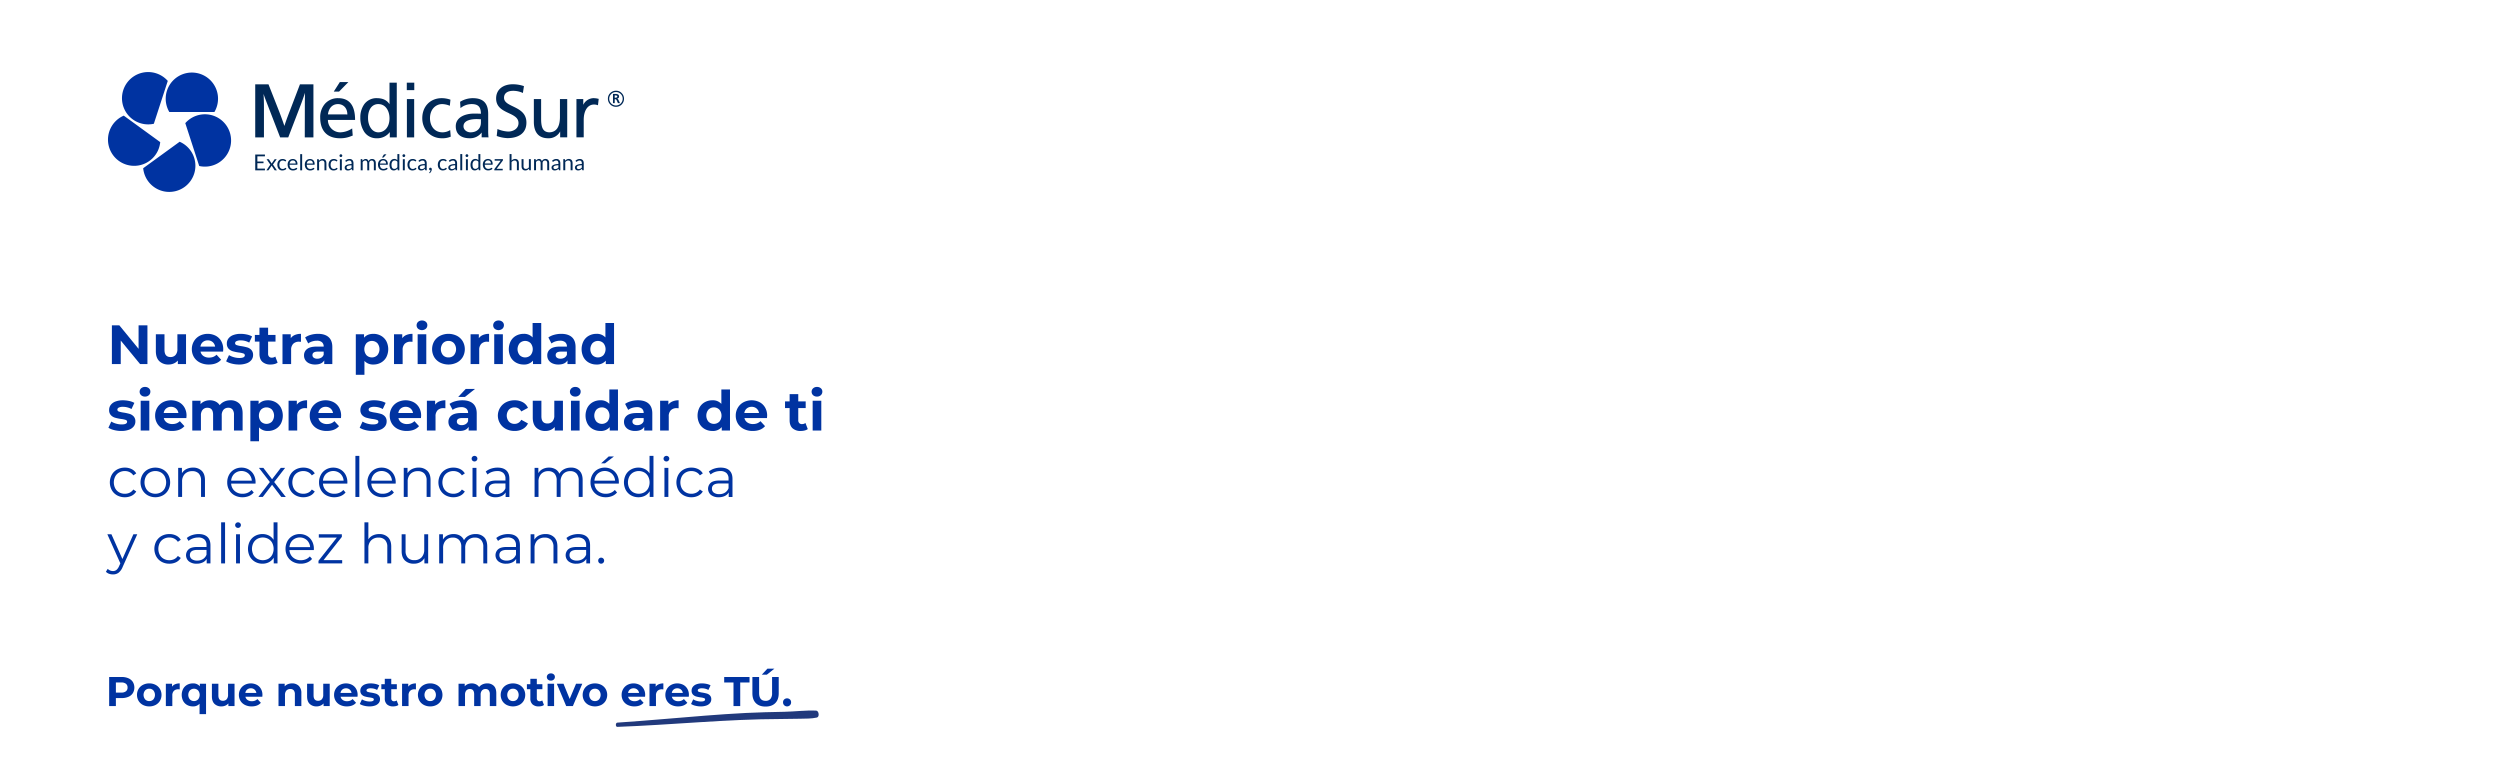 <svg id="slider-01-text" xmlns="http://www.w3.org/2000/svg" width="1920" height="600" viewBox="0 0 1920 600">
  <rect id="Rectangle_371" data-name="Rectangle 371" width="1920" height="600" fill="none"/>
  <g id="Group_1036" data-name="Group 1036" transform="translate(1.21 -22.665)">
    <g id="Group_1036-2" data-name="Group 1036" transform="translate(80.126 268.807)">
      <path id="Path_693" data-name="Path 693" d="M112.611,297.546v29.768h-5.656L92.114,309.241v18.072h-6.8V297.546h5.7l14.8,18.073V297.546Z" transform="translate(-80.717 -293.847)" fill="#0033a1"/>
      <path id="Path_694" data-name="Path 694" d="M146.6,305.322V328.2h-6.293V325.48a8.814,8.814,0,0,1-3.147,2.275,9.919,9.919,0,0,1-3.956.786,9.745,9.745,0,0,1-7.144-2.593q-2.637-2.594-2.637-7.7V305.322h6.634v11.951q0,5.528,4.636,5.527a4.978,4.978,0,0,0,3.826-1.552,6.545,6.545,0,0,0,1.447-4.614V305.322Z" transform="translate(-85.064 -294.734)" fill="#0033a1"/>
      <path id="Path_695" data-name="Path 695" d="M178.606,318.59H161.3a5.39,5.39,0,0,0,2.211,3.36,7.324,7.324,0,0,0,4.338,1.232,8.784,8.784,0,0,0,3.168-.531,7.7,7.7,0,0,0,2.573-1.68l3.53,3.826q-3.232,3.7-9.441,3.7a14.929,14.929,0,0,1-6.847-1.509,11.073,11.073,0,0,1-4.593-4.189,11.534,11.534,0,0,1-1.616-6.082,11.691,11.691,0,0,1,1.595-6.059,11.172,11.172,0,0,1,4.38-4.21,13.557,13.557,0,0,1,12.311-.065,10.57,10.57,0,0,1,4.274,4.146,12.369,12.369,0,0,1,1.552,6.273Q178.734,316.93,178.606,318.59Zm-15.522-7.358a5.425,5.425,0,0,0-1.871,3.488h11.269a5.494,5.494,0,0,0-1.871-3.467,5.6,5.6,0,0,0-3.742-1.3A5.716,5.716,0,0,0,163.085,311.232Z" transform="translate(-88.622 -294.69)" fill="#0033a1"/>
      <path id="Path_696" data-name="Path 696" d="M188.672,327.8a14.556,14.556,0,0,1-4.338-1.764l2.211-4.763a13.889,13.889,0,0,0,3.7,1.594,15.47,15.47,0,0,0,4.253.617q4.21,0,4.21-2.084a1.475,1.475,0,0,0-1.148-1.4,17.067,17.067,0,0,0-3.53-.724,33.782,33.782,0,0,1-4.635-.978,7.184,7.184,0,0,1-3.168-1.956,5.559,5.559,0,0,1-1.34-4,6.266,6.266,0,0,1,1.255-3.849,8.069,8.069,0,0,1,3.657-2.614,15.615,15.615,0,0,1,5.677-.936,22.281,22.281,0,0,1,4.827.532,13.526,13.526,0,0,1,3.976,1.466l-2.211,4.72a13.212,13.212,0,0,0-6.591-1.7,6.716,6.716,0,0,0-3.189.594,1.752,1.752,0,0,0-1.063,1.531,1.52,1.52,0,0,0,1.148,1.489,20.345,20.345,0,0,0,3.657.808,39.144,39.144,0,0,1,4.593,1,6.906,6.906,0,0,1,3.1,1.934,5.492,5.492,0,0,1,1.318,3.912,6.047,6.047,0,0,1-1.275,3.786,8.158,8.158,0,0,1-3.722,2.573,16.6,16.6,0,0,1-5.8.913A22.178,22.178,0,0,1,188.672,327.8Z" transform="translate(-92.011 -294.69)" fill="#0033a1"/>
      <path id="Path_697" data-name="Path 697" d="M226.724,326.444a6.819,6.819,0,0,1-2.4,1.085,12.207,12.207,0,0,1-3,.361,8.909,8.909,0,0,1-6.315-2.083q-2.233-2.084-2.233-6.124v-9.4h-3.53v-5.1h3.53V299.61h6.635v5.571h5.7v5.1h-5.7V319.6a3.116,3.116,0,0,0,.744,2.233,2.753,2.753,0,0,0,2.105.788,4.262,4.262,0,0,0,2.678-.851Z" transform="translate(-94.852 -294.083)" fill="#0033a1"/>
      <path id="Path_698" data-name="Path 698" d="M242.745,305.789a11.925,11.925,0,0,1,4.656-.851v6.125q-1.107-.085-1.488-.086a6.078,6.078,0,0,0-4.465,1.6,6.444,6.444,0,0,0-1.615,4.784v10.8H233.2V305.278h6.337V308.3A7.373,7.373,0,0,1,242.745,305.789Z" transform="translate(-97.584 -294.69)" fill="#0033a1"/>
      <path id="Path_699" data-name="Path 699" d="M270.751,307.468Q273.6,310,273.6,315.1v13.054h-6.208v-2.848q-1.872,3.189-6.974,3.189a10.825,10.825,0,0,1-4.572-.893,6.809,6.809,0,0,1-2.956-2.466,6.421,6.421,0,0,1-1.02-3.571,5.961,5.961,0,0,1,2.4-5.019q2.4-1.827,7.421-1.828h5.273a4.234,4.234,0,0,0-1.318-3.339,5.812,5.812,0,0,0-3.955-1.169,11.522,11.522,0,0,0-3.594.574,9.493,9.493,0,0,0-3,1.552L252.72,307.7a14.38,14.38,0,0,1,4.486-2.042,20.123,20.123,0,0,1,5.379-.723Q267.9,304.938,270.751,307.468ZM265.1,323.246a4.311,4.311,0,0,0,1.871-2.319V318.59h-4.551q-4.081,0-4.082,2.679a2.381,2.381,0,0,0,1,2.019,4.492,4.492,0,0,0,2.743.745A5.78,5.78,0,0,0,265.1,323.246Z" transform="translate(-99.714 -294.69)" fill="#0033a1"/>
      <path id="Path_700" data-name="Path 700" d="M316.077,306.406a10.538,10.538,0,0,1,4.1,4.124,13.605,13.605,0,0,1,0,12.375,10.537,10.537,0,0,1-4.1,4.126,11.659,11.659,0,0,1-5.8,1.466,8.836,8.836,0,0,1-6.889-2.763v10.673h-6.634V305.278h6.336v2.637q2.466-2.975,7.187-2.977A11.66,11.66,0,0,1,316.077,306.406Zm-2.764,14.926a7.32,7.32,0,0,0,0-9.228,5.957,5.957,0,0,0-8.378,0,7.32,7.32,0,0,0,0,9.228,5.953,5.953,0,0,0,8.378,0Z" transform="translate(-104.832 -294.69)" fill="#0033a1"/>
      <path id="Path_701" data-name="Path 701" d="M339.416,305.789a11.925,11.925,0,0,1,4.656-.851v6.125c-.738-.057-1.233-.086-1.488-.086a6.078,6.078,0,0,0-4.465,1.6,6.444,6.444,0,0,0-1.616,4.784v10.8h-6.634V305.278h6.337V308.3A7.373,7.373,0,0,1,339.416,305.789Z" transform="translate(-108.61 -294.69)" fill="#0033a1"/>
      <path id="Path_702" data-name="Path 702" d="M350.6,299.706a3.6,3.6,0,0,1,0-5.273,4.211,4.211,0,0,1,2.977-1.062,4.314,4.314,0,0,1,2.977,1.02,3.274,3.274,0,0,1,1.149,2.552,3.614,3.614,0,0,1-1.149,2.744,4.662,4.662,0,0,1-5.954.02Zm-.34,4.253h6.635v22.879H350.26Z" transform="translate(-110.843 -293.371)" fill="#0033a1"/>
      <path id="Path_703" data-name="Path 703" d="M368.993,326.988a11.226,11.226,0,0,1-4.486-4.189,12.25,12.25,0,0,1,0-12.162,11.214,11.214,0,0,1,4.486-4.189,14.632,14.632,0,0,1,12.95,0,11.263,11.263,0,0,1,4.465,4.189,12.25,12.25,0,0,1,0,12.162,11.276,11.276,0,0,1-4.465,4.189,14.648,14.648,0,0,1-12.95,0Zm10.674-5.657a7.317,7.317,0,0,0,0-9.228,5.522,5.522,0,0,0-4.188-1.721,5.593,5.593,0,0,0-4.21,1.721,7.248,7.248,0,0,0,0,9.228,5.6,5.6,0,0,0,4.21,1.723A5.523,5.523,0,0,0,379.667,321.332Z" transform="translate(-112.376 -294.69)" fill="#0033a1"/>
      <path id="Path_704" data-name="Path 704" d="M405.8,305.789a11.932,11.932,0,0,1,4.657-.851v6.125q-1.107-.085-1.488-.086a6.077,6.077,0,0,0-4.465,1.6,6.444,6.444,0,0,0-1.616,4.784v10.8h-6.634V305.278h6.336V308.3A7.384,7.384,0,0,1,405.8,305.789Z" transform="translate(-116.181 -294.69)" fill="#0033a1"/>
      <path id="Path_705" data-name="Path 705" d="M416.983,299.706a3.6,3.6,0,0,1,0-5.273,4.211,4.211,0,0,1,2.977-1.062,4.314,4.314,0,0,1,2.977,1.02,3.274,3.274,0,0,1,1.148,2.552,3.613,3.613,0,0,1-1.148,2.744,4.662,4.662,0,0,1-5.954.02Zm-.34,4.253h6.634v22.879h-6.634Z" transform="translate(-118.415 -293.371)" fill="#0033a1"/>
      <path id="Path_706" data-name="Path 706" d="M454.29,295.53v31.554h-6.335v-2.637a8.749,8.749,0,0,1-7.145,2.977,11.865,11.865,0,0,1-5.846-1.446,10.347,10.347,0,0,1-4.1-4.124,13.694,13.694,0,0,1,0-12.417,10.351,10.351,0,0,1,4.1-4.126,11.884,11.884,0,0,1,5.846-1.446,8.706,8.706,0,0,1,6.847,2.765v-11.1Zm-8.165,24.729a7.247,7.247,0,0,0,0-9.228,5.957,5.957,0,0,0-8.378,0,7.247,7.247,0,0,0,0,9.228,5.953,5.953,0,0,0,8.378,0Z" transform="translate(-119.958 -293.617)" fill="#0033a1"/>
      <path id="Path_707" data-name="Path 707" d="M481.61,307.468q2.849,2.532,2.849,7.634v13.054h-6.209v-2.848q-1.871,3.189-6.974,3.189a10.824,10.824,0,0,1-4.572-.893,6.8,6.8,0,0,1-2.955-2.466,6.415,6.415,0,0,1-1.021-3.571,5.964,5.964,0,0,1,2.4-5.019q2.4-1.827,7.421-1.828h5.274a4.234,4.234,0,0,0-1.319-3.339,5.811,5.811,0,0,0-3.955-1.169,11.517,11.517,0,0,0-3.593.574,9.507,9.507,0,0,0-3,1.552l-2.381-4.635a14.389,14.389,0,0,1,4.486-2.042,20.128,20.128,0,0,1,5.38-.723Q478.761,304.938,481.61,307.468Zm-5.656,15.778a4.313,4.313,0,0,0,1.872-2.319V318.59h-4.551q-4.081,0-4.082,2.679a2.381,2.381,0,0,0,1,2.019,4.494,4.494,0,0,0,2.743.745A5.78,5.78,0,0,0,475.954,323.246Z" transform="translate(-123.763 -294.69)" fill="#0033a1"/>
      <path id="Path_708" data-name="Path 708" d="M517.407,295.53v31.554h-6.335v-2.637a8.749,8.749,0,0,1-7.145,2.977,11.868,11.868,0,0,1-5.846-1.446,10.347,10.347,0,0,1-4.1-4.124,13.694,13.694,0,0,1,0-12.417,10.351,10.351,0,0,1,4.1-4.126,11.887,11.887,0,0,1,5.846-1.446,8.706,8.706,0,0,1,6.848,2.765v-11.1Zm-8.165,24.729a7.247,7.247,0,0,0,0-9.228,5.957,5.957,0,0,0-8.378,0,7.247,7.247,0,0,0,0,9.228,5.953,5.953,0,0,0,8.378,0Z" transform="translate(-127.157 -293.617)" fill="#0033a1"/>
      <path id="Path_709" data-name="Path 709" d="M86.624,385.4a14.555,14.555,0,0,1-4.338-1.765l2.211-4.763a13.861,13.861,0,0,0,3.7,1.595,15.5,15.5,0,0,0,4.253.617q4.21,0,4.21-2.084a1.476,1.476,0,0,0-1.147-1.4,17.046,17.046,0,0,0-3.53-.723,33.886,33.886,0,0,1-4.635-.978,7.183,7.183,0,0,1-3.168-1.956,5.562,5.562,0,0,1-1.34-4,6.264,6.264,0,0,1,1.254-3.849,8.075,8.075,0,0,1,3.657-2.615,15.636,15.636,0,0,1,5.677-.936,22.3,22.3,0,0,1,4.828.532,13.579,13.579,0,0,1,3.976,1.467l-2.211,4.72a13.216,13.216,0,0,0-6.592-1.7,6.706,6.706,0,0,0-3.189.6,1.75,1.75,0,0,0-1.062,1.531,1.519,1.519,0,0,0,1.147,1.488,20.265,20.265,0,0,0,3.657.808,39.15,39.15,0,0,1,4.593,1,6.907,6.907,0,0,1,3.1,1.935A5.49,5.49,0,0,1,103,378.825a6.046,6.046,0,0,1-1.275,3.785A8.154,8.154,0,0,1,98,385.183a16.567,16.567,0,0,1-5.8.914A22.222,22.222,0,0,1,86.624,385.4Z" transform="translate(-80.372 -301.26)" fill="#0033a1"/>
      <path id="Path_710" data-name="Path 710" d="M110.505,357.306a3.6,3.6,0,0,1,0-5.273,4.214,4.214,0,0,1,2.978-1.063,4.311,4.311,0,0,1,2.976,1.021,3.273,3.273,0,0,1,1.149,2.552,3.612,3.612,0,0,1-1.149,2.743,4.157,4.157,0,0,1-2.976,1.084A4.21,4.21,0,0,1,110.505,357.306Zm-.339,4.253H116.8v22.879h-6.634Z" transform="translate(-83.46 -299.94)" fill="#0033a1"/>
      <path id="Path_711" data-name="Path 711" d="M146.781,376.189H129.473a5.392,5.392,0,0,0,2.211,3.36,7.318,7.318,0,0,0,4.338,1.233,8.765,8.765,0,0,0,3.168-.532,7.683,7.683,0,0,0,2.573-1.68l3.53,3.827q-3.231,3.7-9.441,3.7a14.923,14.923,0,0,1-6.847-1.51,11.056,11.056,0,0,1-4.593-4.189,11.531,11.531,0,0,1-1.616-6.081,11.686,11.686,0,0,1,1.6-6.06,11.164,11.164,0,0,1,4.379-4.21,13.563,13.563,0,0,1,12.312-.064,10.575,10.575,0,0,1,4.274,4.146,12.366,12.366,0,0,1,1.552,6.272Q146.91,374.53,146.781,376.189Zm-15.521-7.357a5.43,5.43,0,0,0-1.872,3.487h11.269a5.486,5.486,0,0,0-1.87-3.466,5.6,5.6,0,0,0-3.743-1.3A5.709,5.709,0,0,0,131.26,368.832Z" transform="translate(-84.993 -301.26)" fill="#0033a1"/>
      <path id="Path_712" data-name="Path 712" d="M191.13,365.068q2.53,2.53,2.53,7.591v13.1h-6.635V373.68a6.2,6.2,0,0,0-1.126-4.061,3.965,3.965,0,0,0-3.211-1.34,4.73,4.73,0,0,0-3.7,1.51,6.507,6.507,0,0,0-1.361,4.486v11.482h-6.634V373.68q0-5.4-4.338-5.4a4.68,4.68,0,0,0-3.657,1.51,6.5,6.5,0,0,0-1.361,4.486v11.482H155V362.878h6.336v2.637a8.383,8.383,0,0,1,3.126-2.211,10.517,10.517,0,0,1,4.061-.765,9.839,9.839,0,0,1,4.38.957,7.769,7.769,0,0,1,3.147,2.785,9.382,9.382,0,0,1,3.55-2.764,11.21,11.21,0,0,1,4.7-.978A9.227,9.227,0,0,1,191.13,365.068Z" transform="translate(-88.666 -301.26)" fill="#0033a1"/>
      <path id="Path_713" data-name="Path 713" d="M224.685,364.005a10.546,10.546,0,0,1,4.1,4.125,13.612,13.612,0,0,1,0,12.375,10.541,10.541,0,0,1-4.1,4.125,11.663,11.663,0,0,1-5.806,1.467,8.83,8.83,0,0,1-6.888-2.764v10.674h-6.635V362.878h6.337v2.637q2.465-2.975,7.186-2.977A11.663,11.663,0,0,1,224.685,364.005Zm-2.764,14.926a7.323,7.323,0,0,0,0-9.228,5.955,5.955,0,0,0-8.378,0,7.317,7.317,0,0,0,0,9.228,5.955,5.955,0,0,0,8.378,0Z" transform="translate(-94.409 -301.26)" fill="#0033a1"/>
      <path id="Path_714" data-name="Path 714" d="M248.023,363.388a11.911,11.911,0,0,1,4.657-.85v6.124q-1.107-.085-1.489-.085a6.082,6.082,0,0,0-4.465,1.595,6.445,6.445,0,0,0-1.615,4.784v10.8h-6.634V362.878h6.336V365.9A7.374,7.374,0,0,1,248.023,363.388Z" transform="translate(-98.186 -301.26)" fill="#0033a1"/>
      <path id="Path_715" data-name="Path 715" d="M280.8,376.189H263.488a5.381,5.381,0,0,0,2.211,3.36,7.314,7.314,0,0,0,4.337,1.233,8.765,8.765,0,0,0,3.168-.532,7.7,7.7,0,0,0,2.574-1.68l3.529,3.827q-3.232,3.7-9.44,3.7a14.924,14.924,0,0,1-6.848-1.51,11.059,11.059,0,0,1-4.592-4.189,11.531,11.531,0,0,1-1.616-6.081,11.693,11.693,0,0,1,1.594-6.06,11.175,11.175,0,0,1,4.381-4.21,13.559,13.559,0,0,1,12.31-.064,10.559,10.559,0,0,1,4.274,4.146,12.366,12.366,0,0,1,1.552,6.272Q280.923,374.53,280.8,376.189Zm-15.523-7.357a5.433,5.433,0,0,0-1.871,3.487h11.27a5.489,5.489,0,0,0-1.872-3.466,5.592,5.592,0,0,0-3.741-1.3A5.714,5.714,0,0,0,265.274,368.832Z" transform="translate(-100.278 -301.26)" fill="#0033a1"/>
      <path id="Path_716" data-name="Path 716" d="M304.444,385.4a14.552,14.552,0,0,1-4.339-1.765l2.212-4.763a13.854,13.854,0,0,0,3.7,1.595,15.505,15.505,0,0,0,4.253.617q4.21,0,4.21-2.084a1.476,1.476,0,0,0-1.148-1.4,17,17,0,0,0-3.529-.723,33.9,33.9,0,0,1-4.636-.978A7.183,7.183,0,0,1,302,373.935a5.562,5.562,0,0,1-1.34-4,6.264,6.264,0,0,1,1.254-3.849,8.075,8.075,0,0,1,3.657-2.615,15.641,15.641,0,0,1,5.678-.936,22.288,22.288,0,0,1,4.827.532,13.535,13.535,0,0,1,3.975,1.467l-2.211,4.72a13.209,13.209,0,0,0-6.591-1.7,6.708,6.708,0,0,0-3.19.6A1.75,1.75,0,0,0,307,369.682a1.519,1.519,0,0,0,1.148,1.488,20.229,20.229,0,0,0,3.657.808,39.129,39.129,0,0,1,4.592,1,6.9,6.9,0,0,1,3.1,1.935,5.49,5.49,0,0,1,1.318,3.912,6.041,6.041,0,0,1-1.275,3.785,8.148,8.148,0,0,1-3.721,2.573,16.586,16.586,0,0,1-5.806.914A22.213,22.213,0,0,1,304.444,385.4Z" transform="translate(-105.215 -301.26)" fill="#0033a1"/>
      <path id="Path_717" data-name="Path 717" d="M350.154,376.189H332.846a5.388,5.388,0,0,0,2.211,3.36,7.318,7.318,0,0,0,4.338,1.233,8.768,8.768,0,0,0,3.168-.532,7.683,7.683,0,0,0,2.573-1.68l3.53,3.827q-3.232,3.7-9.441,3.7a14.918,14.918,0,0,1-6.847-1.51,11.061,11.061,0,0,1-4.593-4.189,11.532,11.532,0,0,1-1.616-6.081,11.693,11.693,0,0,1,1.595-6.06,11.166,11.166,0,0,1,4.38-4.21,13.561,13.561,0,0,1,12.311-.064,10.564,10.564,0,0,1,4.274,4.146,12.366,12.366,0,0,1,1.552,6.272Q350.282,374.53,350.154,376.189Zm-15.522-7.357a5.43,5.43,0,0,0-1.872,3.487h11.27a5.492,5.492,0,0,0-1.871-3.466,5.6,5.6,0,0,0-3.742-1.3A5.712,5.712,0,0,0,334.633,368.832Z" transform="translate(-108.188 -301.26)" fill="#0033a1"/>
      <path id="Path_718" data-name="Path 718" d="M367.925,363.388a11.917,11.917,0,0,1,4.657-.85v6.124c-.738-.057-1.233-.085-1.489-.085a6.082,6.082,0,0,0-4.465,1.595,6.449,6.449,0,0,0-1.615,4.784v10.8h-6.634V362.878h6.336V365.9A7.384,7.384,0,0,1,367.925,363.388Z" transform="translate(-111.861 -301.26)" fill="#0033a1"/>
      <path id="Path_719" data-name="Path 719" d="M395.931,363.946q2.849,2.53,2.849,7.633v13.055h-6.209v-2.849q-1.871,3.189-6.974,3.189a10.824,10.824,0,0,1-4.572-.893,6.822,6.822,0,0,1-2.955-2.466,6.422,6.422,0,0,1-1.02-3.572,5.96,5.96,0,0,1,2.4-5.018q2.4-1.827,7.421-1.829h5.273a4.231,4.231,0,0,0-1.318-3.338,5.809,5.809,0,0,0-3.955-1.169,11.549,11.549,0,0,0-3.594.574,9.507,9.507,0,0,0-3,1.552L377.9,364.18a14.374,14.374,0,0,1,4.486-2.041,20.129,20.129,0,0,1,5.379-.723Q393.082,361.416,395.931,363.946Zm-5.655,15.777a4.313,4.313,0,0,0,1.871-2.318v-2.339H387.6q-4.081,0-4.082,2.679a2.384,2.384,0,0,0,1,2.02,4.491,4.491,0,0,0,2.742.744A5.783,5.783,0,0,0,390.276,379.723Zm.042-27.025h7.145l-7.7,6.124h-5.187Z" transform="translate(-113.991 -300.137)" fill="#0033a1"/>
      <path id="Path_720" data-name="Path 720" d="M426.2,384.587a11.3,11.3,0,0,1-4.55-4.189,11.534,11.534,0,0,1,4.55-16.351,14.069,14.069,0,0,1,6.57-1.51,12.736,12.736,0,0,1,6.316,1.51,8.962,8.962,0,0,1,3.934,4.316l-5.146,2.764a5.627,5.627,0,0,0-5.146-3.147,5.822,5.822,0,0,0-4.294,1.7,7.166,7.166,0,0,0,0,9.271,5.819,5.819,0,0,0,4.294,1.7,5.567,5.567,0,0,0,5.146-3.147l5.146,2.807a9.142,9.142,0,0,1-3.934,4.253,12.594,12.594,0,0,1-6.316,1.531A14.058,14.058,0,0,1,426.2,384.587Z" transform="translate(-118.891 -301.26)" fill="#0033a1"/>
      <path id="Path_721" data-name="Path 721" d="M473.329,362.922V385.8h-6.294v-2.722a8.806,8.806,0,0,1-3.147,2.275,9.9,9.9,0,0,1-3.956.787,9.742,9.742,0,0,1-7.143-2.594q-2.637-2.594-2.637-7.7V362.922h6.635v11.95q0,5.528,4.635,5.528a4.981,4.981,0,0,0,3.826-1.552,6.549,6.549,0,0,0,1.447-4.614V362.922Z" transform="translate(-122.329 -301.303)" fill="#0033a1"/>
      <path id="Path_722" data-name="Path 722" d="M483.508,357.306a3.6,3.6,0,0,1,0-5.273,4.215,4.215,0,0,1,2.978-1.063,4.311,4.311,0,0,1,2.976,1.021,3.273,3.273,0,0,1,1.149,2.552,3.612,3.612,0,0,1-1.149,2.743,4.157,4.157,0,0,1-2.976,1.084A4.211,4.211,0,0,1,483.508,357.306Zm-.34,4.253H489.8v22.879h-6.635Z" transform="translate(-126.002 -299.94)" fill="#0033a1"/>
      <path id="Path_723" data-name="Path 723" d="M520.816,353.13v31.554H514.48v-2.637a8.749,8.749,0,0,1-7.144,2.977,11.878,11.878,0,0,1-5.847-1.446,10.344,10.344,0,0,1-4.1-4.125,13.694,13.694,0,0,1,0-12.417,10.349,10.349,0,0,1,4.1-4.125,11.887,11.887,0,0,1,5.847-1.446,8.7,8.7,0,0,1,6.847,2.764v-11.1Zm-8.164,24.729a7.247,7.247,0,0,0,0-9.228,5.955,5.955,0,0,0-8.377,0,7.244,7.244,0,0,0,0,9.228,5.955,5.955,0,0,0,8.377,0Z" transform="translate(-127.546 -300.187)" fill="#0033a1"/>
      <path id="Path_724" data-name="Path 724" d="M548.136,365.068q2.849,2.53,2.849,7.633v13.055h-6.209v-2.849q-1.871,3.189-6.974,3.189a10.824,10.824,0,0,1-4.571-.893,6.821,6.821,0,0,1-2.956-2.466,6.422,6.422,0,0,1-1.02-3.572,5.96,5.96,0,0,1,2.4-5.018q2.4-1.827,7.421-1.829h5.273a4.23,4.23,0,0,0-1.318-3.338,5.809,5.809,0,0,0-3.955-1.169,11.549,11.549,0,0,0-3.594.574,9.5,9.5,0,0,0-3,1.552l-2.381-4.635a14.385,14.385,0,0,1,4.486-2.041,20.135,20.135,0,0,1,5.38-.723Q545.288,362.538,548.136,365.068Zm-5.655,15.777a4.313,4.313,0,0,0,1.871-2.318v-2.339H539.8q-4.081,0-4.081,2.679a2.384,2.384,0,0,0,1,2.02,4.491,4.491,0,0,0,2.742.744A5.783,5.783,0,0,0,542.481,380.845Z" transform="translate(-131.351 -301.26)" fill="#0033a1"/>
      <path id="Path_725" data-name="Path 725" d="M570.1,363.388a11.917,11.917,0,0,1,4.657-.85v6.124q-1.107-.085-1.489-.085a6.083,6.083,0,0,0-4.465,1.595,6.445,6.445,0,0,0-1.615,4.784v10.8h-6.634V362.878h6.336V365.9A7.384,7.384,0,0,1,570.1,363.388Z" transform="translate(-134.92 -301.26)" fill="#0033a1"/>
      <path id="Path_726" data-name="Path 726" d="M617.918,353.13v31.554h-6.335v-2.637a8.751,8.751,0,0,1-7.145,2.977,11.875,11.875,0,0,1-5.846-1.446,10.343,10.343,0,0,1-4.1-4.125,13.694,13.694,0,0,1,0-12.417,10.349,10.349,0,0,1,4.1-4.125,11.884,11.884,0,0,1,5.846-1.446,8.706,8.706,0,0,1,6.847,2.764v-11.1Zm-8.165,24.729a7.247,7.247,0,0,0,0-9.228,5.955,5.955,0,0,0-8.377,0,7.247,7.247,0,0,0,0,9.228,5.955,5.955,0,0,0,8.377,0Z" transform="translate(-138.621 -300.187)" fill="#0033a1"/>
      <path id="Path_727" data-name="Path 727" d="M650.1,376.189H632.793a5.388,5.388,0,0,0,2.211,3.36,7.319,7.319,0,0,0,4.338,1.233,8.765,8.765,0,0,0,3.168-.532,7.683,7.683,0,0,0,2.573-1.68l3.53,3.827q-3.232,3.7-9.44,3.7a14.919,14.919,0,0,1-6.847-1.51,11.062,11.062,0,0,1-4.593-4.189,11.539,11.539,0,0,1-1.616-6.081,11.693,11.693,0,0,1,1.595-6.06,11.172,11.172,0,0,1,4.38-4.21,13.561,13.561,0,0,1,12.311-.064,10.558,10.558,0,0,1,4.274,4.146,12.365,12.365,0,0,1,1.552,6.272Q650.229,374.53,650.1,376.189Zm-15.522-7.357a5.433,5.433,0,0,0-1.871,3.487h11.269a5.488,5.488,0,0,0-1.871-3.466,5.594,5.594,0,0,0-3.742-1.3A5.712,5.712,0,0,0,634.58,368.832Z" transform="translate(-142.398 -301.26)" fill="#0033a1"/>
      <path id="Path_728" data-name="Path 728" d="M686.314,384.044a6.806,6.806,0,0,1-2.4,1.084,12.171,12.171,0,0,1-3,.361,8.908,8.908,0,0,1-6.315-2.084q-2.233-2.084-2.233-6.124v-9.4h-3.53v-5.1h3.53V357.21H679v5.571h5.7v5.1H679V377.2a3.123,3.123,0,0,0,.743,2.233,2.755,2.755,0,0,0,2.1.787,4.264,4.264,0,0,0,2.679-.851Z" transform="translate(-147.27 -300.652)" fill="#0033a1"/>
      <path id="Path_729" data-name="Path 729" d="M693.024,357.306a3.6,3.6,0,0,1,0-5.273A4.212,4.212,0,0,1,696,350.97a4.315,4.315,0,0,1,2.977,1.021,3.273,3.273,0,0,1,1.148,2.552,3.611,3.611,0,0,1-1.148,2.743A4.161,4.161,0,0,1,696,358.369,4.208,4.208,0,0,1,693.024,357.306Zm-.34,4.253h6.634v22.879h-6.634Z" transform="translate(-149.898 -299.94)" fill="#0033a1"/>
      <path id="Path_730" data-name="Path 730" d="M89.126,442.211a10.452,10.452,0,0,1-4.1-4.061,12.349,12.349,0,0,1,0-11.758,10.5,10.5,0,0,1,4.1-4.04,12.066,12.066,0,0,1,5.932-1.446,11.5,11.5,0,0,1,5.167,1.127,8.58,8.58,0,0,1,3.593,3.3l-2.253,1.531a7.063,7.063,0,0,0-2.807-2.488,8.336,8.336,0,0,0-3.7-.829,8.764,8.764,0,0,0-4.359,1.084,7.618,7.618,0,0,0-3.018,3.083,10.126,10.126,0,0,0,0,9.122,7.647,7.647,0,0,0,3.018,3.062,8.764,8.764,0,0,0,4.359,1.084,8.519,8.519,0,0,0,3.7-.808,6.9,6.9,0,0,0,2.807-2.466l2.253,1.531a8.545,8.545,0,0,1-3.615,3.3,11.512,11.512,0,0,1-5.146,1.127A12.057,12.057,0,0,1,89.126,442.211Z" transform="translate(-80.515 -307.917)" fill="#0033a1"/>
      <path id="Path_731" data-name="Path 731" d="M115.7,442.19a10.691,10.691,0,0,1-4.082-4.061,12.307,12.307,0,0,1,0-11.737,10.539,10.539,0,0,1,4.082-4.04,12.461,12.461,0,0,1,11.652,0,10.4,10.4,0,0,1,4.061,4.04,12.471,12.471,0,0,1,0,11.737,10.548,10.548,0,0,1-4.061,4.061,12.3,12.3,0,0,1-11.652,0Zm10.1-2.3a7.56,7.56,0,0,0,2.956-3.083,10.269,10.269,0,0,0,0-9.1,7.571,7.571,0,0,0-2.956-3.083,8.964,8.964,0,0,0-8.548,0,7.7,7.7,0,0,0-2.976,3.083,10.081,10.081,0,0,0,0,9.1,7.688,7.688,0,0,0,2.976,3.083,8.964,8.964,0,0,0,8.548,0Z" transform="translate(-83.548 -307.917)" fill="#0033a1"/>
      <path id="Path_732" data-name="Path 732" d="M160.86,423.351q2.489,2.447,2.489,7.123v12.97h-3.019V430.772a7.414,7.414,0,0,0-1.744-5.316,6.553,6.553,0,0,0-4.975-1.829,7.645,7.645,0,0,0-5.72,2.148,8.112,8.112,0,0,0-2.105,5.932v11.737h-3.019V421.076h2.891V425.2a8.4,8.4,0,0,1,3.424-3.168,10.963,10.963,0,0,1,5.082-1.127A9.141,9.141,0,0,1,160.86,423.351Z" transform="translate(-87.27 -307.917)" fill="#0033a1"/>
      <path id="Path_733" data-name="Path 733" d="M207.023,433.2H188.311a7.994,7.994,0,0,0,2.679,5.635,8.893,8.893,0,0,0,6.124,2.148,9.652,9.652,0,0,0,3.827-.744,8.35,8.35,0,0,0,3.019-2.19l1.7,1.956a9.576,9.576,0,0,1-3.721,2.722,12.585,12.585,0,0,1-4.912.936,12.416,12.416,0,0,1-6.1-1.467,10.572,10.572,0,0,1-4.146-4.061,11.574,11.574,0,0,1-1.488-5.868,11.978,11.978,0,0,1,1.425-5.868,10.316,10.316,0,0,1,3.912-4.04,10.932,10.932,0,0,1,5.592-1.446,10.817,10.817,0,0,1,5.571,1.446,10.262,10.262,0,0,1,3.87,4.019,12.1,12.1,0,0,1,1.4,5.89ZM190.8,425.563a8.1,8.1,0,0,0-2.488,5.379h15.862a8.107,8.107,0,0,0-2.488-5.379,8.214,8.214,0,0,0-10.887,0Z" transform="translate(-92.12 -307.917)" fill="#0033a1"/>
      <path id="Path_734" data-name="Path 734" d="M229.916,443.466l-7.1-9.356-7.145,9.356h-3.4l8.845-11.482L212.692,421.1h3.4l6.719,8.76,6.719-8.76h3.316l-8.42,10.887,8.93,11.482Z" transform="translate(-95.197 -307.939)" fill="#0033a1"/>
      <path id="Path_735" data-name="Path 735" d="M243.875,442.211a10.46,10.46,0,0,1-4.1-4.061,12.356,12.356,0,0,1,0-11.758,10.507,10.507,0,0,1,4.1-4.04,12.064,12.064,0,0,1,5.932-1.446,11.5,11.5,0,0,1,5.167,1.127,8.58,8.58,0,0,1,3.593,3.3l-2.254,1.531a7.052,7.052,0,0,0-2.807-2.488,8.329,8.329,0,0,0-3.7-.829,8.761,8.761,0,0,0-4.359,1.084,7.626,7.626,0,0,0-3.019,3.083,10.133,10.133,0,0,0,0,9.122,7.655,7.655,0,0,0,3.019,3.062,8.761,8.761,0,0,0,4.359,1.084,8.512,8.512,0,0,0,3.7-.808,6.892,6.892,0,0,0,2.807-2.466l2.254,1.531a8.548,8.548,0,0,1-3.614,3.3,11.518,11.518,0,0,1-5.146,1.127A12.054,12.054,0,0,1,243.875,442.211Z" transform="translate(-98.164 -307.917)" fill="#0033a1"/>
      <path id="Path_736" data-name="Path 736" d="M286.606,433.2H267.9a7.994,7.994,0,0,0,2.679,5.635,8.893,8.893,0,0,0,6.124,2.148,9.652,9.652,0,0,0,3.827-.744,8.35,8.35,0,0,0,3.019-2.19l1.7,1.956a9.576,9.576,0,0,1-3.721,2.722,12.585,12.585,0,0,1-4.912.936,12.416,12.416,0,0,1-6.1-1.467,10.571,10.571,0,0,1-4.146-4.061,11.573,11.573,0,0,1-1.488-5.868,11.978,11.978,0,0,1,1.425-5.868,10.315,10.315,0,0,1,3.912-4.04,10.93,10.93,0,0,1,5.592-1.446,10.817,10.817,0,0,1,5.571,1.446,10.262,10.262,0,0,1,3.87,4.019,12.1,12.1,0,0,1,1.4,5.89Zm-16.223-7.633a8.1,8.1,0,0,0-2.488,5.379h15.862a8.106,8.106,0,0,0-2.488-5.379,8.214,8.214,0,0,0-10.887,0Z" transform="translate(-101.197 -307.917)" fill="#0033a1"/>
      <path id="Path_737" data-name="Path 737" d="M296.41,410.73h3.019v31.554H296.41Z" transform="translate(-104.794 -306.756)" fill="#0033a1"/>
      <path id="Path_738" data-name="Path 738" d="M328.509,433.2H309.8a7.993,7.993,0,0,0,2.678,5.635,8.893,8.893,0,0,0,6.124,2.148,9.652,9.652,0,0,0,3.827-.744,8.353,8.353,0,0,0,3.02-2.19l1.7,1.956a9.586,9.586,0,0,1-3.722,2.722,12.582,12.582,0,0,1-4.912.936,12.415,12.415,0,0,1-6.1-1.467,10.574,10.574,0,0,1-4.147-4.061,11.574,11.574,0,0,1-1.488-5.868,11.969,11.969,0,0,1,1.425-5.868,10.31,10.31,0,0,1,3.912-4.04,10.927,10.927,0,0,1,5.591-1.446,10.818,10.818,0,0,1,5.571,1.446,10.264,10.264,0,0,1,3.871,4.019,12.113,12.113,0,0,1,1.4,5.89Zm-16.224-7.633a8.1,8.1,0,0,0-2.487,5.379h15.861a8.1,8.1,0,0,0-2.488-5.379,8.214,8.214,0,0,0-10.887,0Z" transform="translate(-105.976 -307.917)" fill="#0033a1"/>
      <path id="Path_739" data-name="Path 739" d="M356.409,423.351q2.488,2.447,2.489,7.123v12.97h-3.019V430.772a7.418,7.418,0,0,0-1.744-5.316,6.555,6.555,0,0,0-4.975-1.829,7.645,7.645,0,0,0-5.72,2.148,8.112,8.112,0,0,0-2.105,5.932v11.737h-3.02V421.076h2.892V425.2a8.4,8.4,0,0,1,3.423-3.168,10.969,10.969,0,0,1,5.083-1.127A9.141,9.141,0,0,1,356.409,423.351Z" transform="translate(-109.573 -307.917)" fill="#0033a1"/>
      <path id="Path_740" data-name="Path 740" d="M373.953,442.211a10.46,10.46,0,0,1-4.1-4.061,12.356,12.356,0,0,1,0-11.758,10.507,10.507,0,0,1,4.1-4.04,12.066,12.066,0,0,1,5.932-1.446,11.5,11.5,0,0,1,5.167,1.127,8.58,8.58,0,0,1,3.593,3.3l-2.254,1.531a7.052,7.052,0,0,0-2.807-2.488,8.329,8.329,0,0,0-3.7-.829,8.761,8.761,0,0,0-4.359,1.084,7.626,7.626,0,0,0-3.019,3.083,10.133,10.133,0,0,0,0,9.122,7.655,7.655,0,0,0,3.019,3.062,8.761,8.761,0,0,0,4.359,1.084,8.512,8.512,0,0,0,3.7-.808,6.892,6.892,0,0,0,2.807-2.466l2.254,1.531a8.548,8.548,0,0,1-3.614,3.3,11.518,11.518,0,0,1-5.147,1.127A12.057,12.057,0,0,1,373.953,442.211Z" transform="translate(-113 -307.917)" fill="#0033a1"/>
      <path id="Path_741" data-name="Path 741" d="M397.8,414.387a2.084,2.084,0,0,1-.638-1.531,2.036,2.036,0,0,1,.638-1.488,2.135,2.135,0,0,1,1.573-.638,2.182,2.182,0,0,1,1.573.617,1.972,1.972,0,0,1,.637,1.467,2.225,2.225,0,0,1-3.784,1.573Zm.042,5.528h3.019v22.368h-3.019Z" transform="translate(-116.285 -306.756)" fill="#0033a1"/>
      <path id="Path_742" data-name="Path 742" d="M425.144,423.1q2.339,2.191,2.338,6.485v13.863h-2.891v-3.487a6.913,6.913,0,0,1-3,2.722,10.483,10.483,0,0,1-4.7.978,9.2,9.2,0,0,1-5.954-1.786,6.144,6.144,0,0,1-.149-9.313q2.061-1.742,6.57-1.744h7.1v-1.361a5.733,5.733,0,0,0-1.616-4.4,6.679,6.679,0,0,0-4.72-1.51,11.992,11.992,0,0,0-4.082.7,10.3,10.3,0,0,0-3.36,1.935l-1.362-2.254a12.111,12.111,0,0,1,4.083-2.233,15.915,15.915,0,0,1,5.018-.787Q422.8,420.906,425.144,423.1Zm-3.4,17.01a6.993,6.993,0,0,0,2.722-3.381v-3.657h-7.017q-5.741,0-5.741,4a3.653,3.653,0,0,0,1.488,3.083,6.77,6.77,0,0,0,4.168,1.127A7.957,7.957,0,0,0,421.742,440.106Z" transform="translate(-117.604 -307.917)" fill="#0033a1"/>
      <path id="Path_743" data-name="Path 743" d="M486.245,423.33q2.4,2.424,2.4,7.144v12.97h-3.019V430.772a7.6,7.6,0,0,0-1.679-5.316,6.12,6.12,0,0,0-4.742-1.829,7.127,7.127,0,0,0-5.485,2.148,8.367,8.367,0,0,0-2,5.932v11.737H468.7V430.772a7.594,7.594,0,0,0-1.681-5.316,6.173,6.173,0,0,0-4.783-1.829,7.143,7.143,0,0,0-5.465,2.148,8.312,8.312,0,0,0-2.02,5.932v11.737h-3.02V421.076h2.892v4.082a8.074,8.074,0,0,1,3.317-3.147,10.449,10.449,0,0,1,4.891-1.106,9.576,9.576,0,0,1,4.869,1.191,7.319,7.319,0,0,1,3.082,3.53,8.726,8.726,0,0,1,3.551-3.466,10.955,10.955,0,0,1,5.3-1.255A8.889,8.889,0,0,1,486.245,423.33Z" transform="translate(-122.509 -307.917)" fill="#0033a1"/>
      <path id="Path_744" data-name="Path 744" d="M521.947,432.09H503.235a7.994,7.994,0,0,0,2.678,5.635,8.9,8.9,0,0,0,6.125,2.148,9.655,9.655,0,0,0,3.827-.744,8.358,8.358,0,0,0,3.019-2.19l1.7,1.956a9.577,9.577,0,0,1-3.721,2.722,12.588,12.588,0,0,1-4.912.936,12.416,12.416,0,0,1-6.1-1.467,10.572,10.572,0,0,1-4.146-4.061,11.565,11.565,0,0,1-1.488-5.869,11.978,11.978,0,0,1,1.425-5.868,10.316,10.316,0,0,1,3.912-4.04,10.929,10.929,0,0,1,5.592-1.446,10.82,10.82,0,0,1,5.571,1.446,10.268,10.268,0,0,1,3.87,4.019,12.1,12.1,0,0,1,1.4,5.89Zm-16.224-7.633a8.1,8.1,0,0,0-2.488,5.379H519.1a8.1,8.1,0,0,0-2.487-5.379,8.214,8.214,0,0,0-10.887,0Zm8.484-13.247h4.039l-6.888,5.273h-2.977Z" transform="translate(-128.039 -306.811)" fill="#0033a1"/>
      <path id="Path_745" data-name="Path 745" d="M551.873,410.73v31.554h-2.892v-4.423a9.2,9.2,0,0,1-3.593,3.445,10.527,10.527,0,0,1-5.039,1.191,11.352,11.352,0,0,1-5.7-1.446,10.322,10.322,0,0,1-4-4.04,12.806,12.806,0,0,1,0-11.822,10.2,10.2,0,0,1,4-4.019,11.485,11.485,0,0,1,5.7-1.425,10.59,10.59,0,0,1,4.912,1.127,9.308,9.308,0,0,1,3.593,3.3V410.73Zm-7.038,28a7.7,7.7,0,0,0,2.977-3.083,10.088,10.088,0,0,0,0-9.1,7.707,7.707,0,0,0-2.977-3.083,8.88,8.88,0,0,0-8.505,0,7.707,7.707,0,0,0-2.977,3.083,10.089,10.089,0,0,0,0,9.1,7.7,7.7,0,0,0,2.977,3.083,8.88,8.88,0,0,0,8.505,0Z" transform="translate(-131.345 -306.756)" fill="#0033a1"/>
      <path id="Path_746" data-name="Path 746" d="M564.165,414.387a2.088,2.088,0,0,1-.638-1.531,2.04,2.04,0,0,1,.638-1.488,2.136,2.136,0,0,1,1.573-.638,2.18,2.18,0,0,1,1.573.617,1.973,1.973,0,0,1,.638,1.467,2.225,2.225,0,0,1-3.785,1.573Zm.042,5.528h3.019v22.368h-3.019Z" transform="translate(-135.259 -306.756)" fill="#0033a1"/>
      <path id="Path_747" data-name="Path 747" d="M580.255,442.211a10.46,10.46,0,0,1-4.1-4.061,12.355,12.355,0,0,1,0-11.758,10.507,10.507,0,0,1,4.1-4.04,12.064,12.064,0,0,1,5.932-1.446,11.5,11.5,0,0,1,5.167,1.127,8.586,8.586,0,0,1,3.593,3.3l-2.254,1.531a7.051,7.051,0,0,0-2.807-2.488,8.331,8.331,0,0,0-3.7-.829,8.761,8.761,0,0,0-4.359,1.084,7.625,7.625,0,0,0-3.019,3.083,10.133,10.133,0,0,0,0,9.122,7.654,7.654,0,0,0,3.019,3.062,8.761,8.761,0,0,0,4.359,1.084,8.514,8.514,0,0,0,3.7-.808,6.892,6.892,0,0,0,2.807-2.466l2.254,1.531a8.551,8.551,0,0,1-3.615,3.3,11.515,11.515,0,0,1-5.146,1.127A12.055,12.055,0,0,1,580.255,442.211Z" transform="translate(-136.529 -307.917)" fill="#0033a1"/>
      <path id="Path_748" data-name="Path 748" d="M618.533,423.1q2.339,2.191,2.339,6.485v13.863H617.98v-3.487a6.905,6.905,0,0,1-3,2.722,10.486,10.486,0,0,1-4.7.978,9.2,9.2,0,0,1-5.954-1.786,6.144,6.144,0,0,1-.149-9.313q2.062-1.742,6.57-1.744h7.1v-1.361a5.734,5.734,0,0,0-1.616-4.4,6.679,6.679,0,0,0-4.72-1.51,12,12,0,0,0-4.083.7,10.312,10.312,0,0,0-3.359,1.935l-1.361-2.254a12.1,12.1,0,0,1,4.082-2.233,15.921,15.921,0,0,1,5.019-.787Q616.193,420.906,618.533,423.1Zm-3.4,17.01a6.993,6.993,0,0,0,2.722-3.381v-3.657h-7.017q-5.741,0-5.741,4a3.655,3.655,0,0,0,1.487,3.083,6.772,6.772,0,0,0,4.167,1.127A7.96,7.96,0,0,0,615.132,440.106Z" transform="translate(-139.661 -307.917)" fill="#0033a1"/>
      <path id="Path_749" data-name="Path 749" d="M104.2,478.7,93.011,503.745a10.682,10.682,0,0,1-3.147,4.465,7.031,7.031,0,0,1-4.3,1.318,8.768,8.768,0,0,1-3.019-.51,6.556,6.556,0,0,1-2.424-1.531l1.4-2.254a5.566,5.566,0,0,0,4.082,1.7,4.107,4.107,0,0,0,2.615-.851,7.73,7.73,0,0,0,2.021-2.892l.977-2.169L81.232,478.7h3.147l8.42,19.009,8.42-19.009Z" transform="translate(-80.126 -314.508)" fill="#0033a1"/>
      <path id="Path_750" data-name="Path 750" d="M127.718,499.811a10.455,10.455,0,0,1-4.1-4.061,12.349,12.349,0,0,1,0-11.758,10.513,10.513,0,0,1,4.1-4.04,12.06,12.06,0,0,1,5.931-1.446,11.5,11.5,0,0,1,5.167,1.127,8.575,8.575,0,0,1,3.593,3.3l-2.254,1.531a7.053,7.053,0,0,0-2.807-2.488,8.329,8.329,0,0,0-3.7-.829,8.766,8.766,0,0,0-4.359,1.084,7.615,7.615,0,0,0-3.018,3.084,10.132,10.132,0,0,0,0,9.121,7.647,7.647,0,0,0,3.018,3.062,8.765,8.765,0,0,0,4.359,1.084,8.512,8.512,0,0,0,3.7-.808,6.88,6.88,0,0,0,2.807-2.466l2.254,1.531a8.541,8.541,0,0,1-3.615,3.3,11.512,11.512,0,0,1-5.146,1.128A12.041,12.041,0,0,1,127.718,499.811Z" transform="translate(-84.916 -314.486)" fill="#0033a1"/>
      <path id="Path_751" data-name="Path 751" d="M166,480.7q2.339,2.19,2.339,6.484v13.863h-2.892v-3.487a6.913,6.913,0,0,1-3,2.723,10.5,10.5,0,0,1-4.7.978,9.2,9.2,0,0,1-5.954-1.787,6.144,6.144,0,0,1-.149-9.313q2.062-1.742,6.57-1.744h7.1v-1.361a5.735,5.735,0,0,0-1.616-4.4,6.677,6.677,0,0,0-4.721-1.51,12,12,0,0,0-4.082.7,10.313,10.313,0,0,0-3.36,1.935l-1.361-2.254a12.081,12.081,0,0,1,4.082-2.232,15.894,15.894,0,0,1,5.018-.788Q163.657,478.506,166,480.7Zm-3.4,17.009a6.993,6.993,0,0,0,2.722-3.381v-3.657H158.3q-5.741,0-5.742,4a3.655,3.655,0,0,0,1.488,3.083,6.772,6.772,0,0,0,4.167,1.127A7.953,7.953,0,0,0,162.595,497.706Z" transform="translate(-88.048 -314.486)" fill="#0033a1"/>
      <path id="Path_752" data-name="Path 752" d="M180.014,468.33h3.019v31.554h-3.019Z" transform="translate(-91.519 -313.326)" fill="#0033a1"/>
      <path id="Path_753" data-name="Path 753" d="M192.8,471.987a2.083,2.083,0,0,1-.638-1.531,2.037,2.037,0,0,1,.638-1.488,2.135,2.135,0,0,1,1.573-.638,2.181,2.181,0,0,1,1.573.617,1.972,1.972,0,0,1,.637,1.467,2.225,2.225,0,0,1-3.784,1.573Zm.043,5.528h3.019v22.368h-3.019Z" transform="translate(-92.904 -313.326)" fill="#0033a1"/>
      <path id="Path_754" data-name="Path 754" d="M225.96,468.33v31.554h-2.892v-4.423a9.2,9.2,0,0,1-3.593,3.445,10.529,10.529,0,0,1-5.039,1.192,11.343,11.343,0,0,1-5.7-1.447,10.323,10.323,0,0,1-4-4.04,12.806,12.806,0,0,1,0-11.822,10.2,10.2,0,0,1,4-4.019,11.485,11.485,0,0,1,5.7-1.425,10.59,10.59,0,0,1,4.912,1.127,9.308,9.308,0,0,1,3.593,3.3V468.33Zm-7.038,28a7.7,7.7,0,0,0,2.977-3.083,10.087,10.087,0,0,0,0-9.1,7.71,7.71,0,0,0-2.977-3.084,8.88,8.88,0,0,0-8.505,0,7.7,7.7,0,0,0-2.977,3.084,10.087,10.087,0,0,0,0,9.1,7.7,7.7,0,0,0,2.977,3.083,8.88,8.88,0,0,0,8.505,0Z" transform="translate(-94.174 -313.326)" fill="#0033a1"/>
      <path id="Path_755" data-name="Path 755" d="M257.569,490.8H238.857a7.993,7.993,0,0,0,2.679,5.635,8.891,8.891,0,0,0,6.124,2.148,9.656,9.656,0,0,0,3.827-.744,8.358,8.358,0,0,0,3.019-2.19l1.7,1.956a9.576,9.576,0,0,1-3.721,2.722,12.585,12.585,0,0,1-4.912.936,12.417,12.417,0,0,1-6.1-1.468,10.572,10.572,0,0,1-4.146-4.061,11.565,11.565,0,0,1-1.488-5.868,11.978,11.978,0,0,1,1.425-5.869,10.327,10.327,0,0,1,3.912-4.04,10.93,10.93,0,0,1,5.592-1.446,10.82,10.82,0,0,1,5.571,1.446,10.273,10.273,0,0,1,3.87,4.019,12.1,12.1,0,0,1,1.4,5.89Zm-16.223-7.633a8.1,8.1,0,0,0-2.488,5.379h15.861a8.1,8.1,0,0,0-2.487-5.379,8.214,8.214,0,0,0-10.887,0Z" transform="translate(-97.885 -314.486)" fill="#0033a1"/>
      <path id="Path_756" data-name="Path 756" d="M282.6,498.557v2.509H264.4v-2l14.077-17.818H264.653V478.7h17.691v2l-14.076,17.861Z" transform="translate(-101.143 -314.508)" fill="#0033a1"/>
      <path id="Path_757" data-name="Path 757" d="M322.332,479.791q2.488,2.447,2.489,7.123v12.97H321.8V487.211a7.421,7.421,0,0,0-1.744-5.316,6.555,6.555,0,0,0-4.975-1.829,7.647,7.647,0,0,0-5.721,2.148,8.117,8.117,0,0,0-2.1,5.932v11.737h-3.02V468.33h3.02v13.1a8.19,8.19,0,0,1,3.4-3.019,11.178,11.178,0,0,1,4.976-1.063A9.141,9.141,0,0,1,322.332,479.791Z" transform="translate(-105.687 -313.326)" fill="#0033a1"/>
      <path id="Path_758" data-name="Path 758" d="M356.862,478.7v22.368h-2.891v-4.082a8.277,8.277,0,0,1-3.275,3.168,9.843,9.843,0,0,1-4.763,1.128,9.52,9.52,0,0,1-6.91-2.446q-2.532-2.445-2.531-7.166V478.7h3.019v12.673a7.476,7.476,0,0,0,1.744,5.358,6.548,6.548,0,0,0,4.975,1.829,7.315,7.315,0,0,0,5.571-2.148,8.318,8.318,0,0,0,2.041-5.975V478.7Z" transform="translate(-109.365 -314.508)" fill="#0033a1"/>
      <path id="Path_759" data-name="Path 759" d="M403.545,480.93q2.4,2.424,2.4,7.144v12.97h-3.019V488.372a7.6,7.6,0,0,0-1.68-5.316,6.117,6.117,0,0,0-4.742-1.829,7.126,7.126,0,0,0-5.485,2.148,8.368,8.368,0,0,0-2,5.932v11.737H386V488.372a7.6,7.6,0,0,0-1.68-5.316,6.174,6.174,0,0,0-4.783-1.829,7.143,7.143,0,0,0-5.465,2.148,8.314,8.314,0,0,0-2.021,5.932v11.737h-3.019V478.676h2.892v4.082a8.069,8.069,0,0,1,3.317-3.147,10.446,10.446,0,0,1,4.89-1.106,9.585,9.585,0,0,1,4.87,1.191,7.332,7.332,0,0,1,3.082,3.53,8.726,8.726,0,0,1,3.551-3.466,10.954,10.954,0,0,1,5.294-1.255A8.891,8.891,0,0,1,403.545,480.93Z" transform="translate(-113.077 -314.486)" fill="#0033a1"/>
      <path id="Path_760" data-name="Path 760" d="M434.267,480.7q2.339,2.19,2.339,6.484v13.863h-2.892v-3.487a6.92,6.92,0,0,1-3,2.723,10.5,10.5,0,0,1-4.7.978,9.2,9.2,0,0,1-5.954-1.787,6.144,6.144,0,0,1-.149-9.313q2.061-1.742,6.57-1.744h7.1v-1.361a5.732,5.732,0,0,0-1.616-4.4,6.675,6.675,0,0,0-4.72-1.51,11.992,11.992,0,0,0-4.082.7,10.3,10.3,0,0,0-3.36,1.935l-1.362-2.254a12.093,12.093,0,0,1,4.083-2.232,15.894,15.894,0,0,1,5.018-.788Q431.928,478.506,434.267,480.7Zm-3.4,17.009a6.993,6.993,0,0,0,2.722-3.381v-3.657H426.57q-5.741,0-5.741,4a3.653,3.653,0,0,0,1.488,3.083,6.77,6.77,0,0,0,4.167,1.127A7.95,7.95,0,0,0,430.865,497.706Z" transform="translate(-118.645 -314.486)" fill="#0033a1"/>
      <path id="Path_761" data-name="Path 761" d="M466.379,480.951q2.488,2.447,2.489,7.123v12.97h-3.02V488.372a7.421,7.421,0,0,0-1.743-5.316,6.556,6.556,0,0,0-4.976-1.829,7.646,7.646,0,0,0-5.72,2.148,8.114,8.114,0,0,0-2.105,5.932v11.737h-3.019V478.676h2.892V482.8a8.4,8.4,0,0,1,3.423-3.168,10.968,10.968,0,0,1,5.082-1.127A9.143,9.143,0,0,1,466.379,480.951Z" transform="translate(-122.115 -314.486)" fill="#0033a1"/>
      <path id="Path_762" data-name="Path 762" d="M495.082,480.7q2.339,2.19,2.339,6.484v13.863h-2.892v-3.487a6.913,6.913,0,0,1-3,2.723,10.5,10.5,0,0,1-4.7.978,9.2,9.2,0,0,1-5.954-1.787,6.144,6.144,0,0,1-.149-9.313q2.063-1.742,6.57-1.744h7.1v-1.361a5.735,5.735,0,0,0-1.616-4.4,6.677,6.677,0,0,0-4.721-1.51,12,12,0,0,0-4.082.7,10.313,10.313,0,0,0-3.36,1.935l-1.361-2.254a12.081,12.081,0,0,1,4.082-2.232,15.894,15.894,0,0,1,5.018-.788Q492.743,478.506,495.082,480.7Zm-3.4,17.009a7,7,0,0,0,2.723-3.381v-3.657h-7.017q-5.741,0-5.742,4a3.655,3.655,0,0,0,1.488,3.083,6.772,6.772,0,0,0,4.168,1.127A7.95,7.95,0,0,0,491.68,497.706Z" transform="translate(-125.581 -314.486)" fill="#0033a1"/>
      <path id="Path_763" data-name="Path 763" d="M507.55,502.909a2.288,2.288,0,0,1-.659-1.658,2.222,2.222,0,0,1,.659-1.637,2.174,2.174,0,0,1,1.595-.659,2.25,2.25,0,0,1,1.616.659,2.189,2.189,0,0,1,.68,1.637,2.253,2.253,0,0,1-.68,1.658,2.208,2.208,0,0,1-1.616.681A2.135,2.135,0,0,1,507.55,502.909Z" transform="translate(-128.8 -316.818)" fill="#0033a1"/>
    </g>
    <g id="Group_1037" data-name="Group 1037" transform="translate(82.625 536.191)">
      <path id="Path_764" data-name="Path 764" d="M97.762,603.4a7.657,7.657,0,0,1,3.365,2.807,8.416,8.416,0,0,1,0,8.6,7.515,7.515,0,0,1-3.365,2.807,12.564,12.564,0,0,1-5.151.973h-4.5v6.156H82.947V602.412h9.664A12.417,12.417,0,0,1,97.762,603.4Zm-1.9,9.967a3.5,3.5,0,0,0,1.212-2.854,3.536,3.536,0,0,0-1.212-2.886,5.426,5.426,0,0,0-3.54-1.006h-4.21v7.75h4.21A5.426,5.426,0,0,0,95.864,613.368Z" transform="translate(-82.947 -596.001)" fill="#0033a1"/>
      <path id="Path_765" data-name="Path 765" d="M111.643,624.493a8.406,8.406,0,0,1-3.363-3.142,9.176,9.176,0,0,1,0-9.122,8.412,8.412,0,0,1,3.363-3.142,10.308,10.308,0,0,1,4.865-1.131,10.2,10.2,0,0,1,4.848,1.131,8.443,8.443,0,0,1,3.349,3.142,9.182,9.182,0,0,1,0,9.122,8.437,8.437,0,0,1-3.349,3.142,10.184,10.184,0,0,1-4.848,1.132A10.288,10.288,0,0,1,111.643,624.493Zm8.007-4.242a5.493,5.493,0,0,0,0-6.921,4.151,4.151,0,0,0-3.142-1.292,4.2,4.2,0,0,0-3.158,1.292,5.436,5.436,0,0,0,0,6.921,4.194,4.194,0,0,0,3.158,1.293A4.145,4.145,0,0,0,119.65,620.251Z" transform="translate(-85.698 -596.634)" fill="#0033a1"/>
      <path id="Path_766" data-name="Path 766" d="M139.247,608.594a8.937,8.937,0,0,1,3.492-.637v4.593q-.831-.065-1.115-.065a4.56,4.56,0,0,0-3.35,1.2,4.831,4.831,0,0,0-1.212,3.589v8.1h-4.975V608.211h4.752v2.265A5.528,5.528,0,0,1,139.247,608.594Z" transform="translate(-88.552 -596.634)" fill="#0033a1"/>
      <path id="Path_767" data-name="Path 767" d="M164.53,608.211v23.346h-4.976v-8a6.525,6.525,0,0,1-5.135,2.072,8.9,8.9,0,0,1-4.385-1.084,7.753,7.753,0,0,1-3.078-3.094,10.27,10.27,0,0,1,0-9.313,7.758,7.758,0,0,1,3.078-3.094,8.914,8.914,0,0,1,4.385-1.084,6.56,6.56,0,0,1,5.358,2.233v-1.978Zm-6.125,12.04a5.433,5.433,0,0,0,0-6.921,4.465,4.465,0,0,0-6.282,0,5.433,5.433,0,0,0,0,6.921,4.463,4.463,0,0,0,6.282,0Z" transform="translate(-90.12 -596.634)" fill="#0033a1"/>
      <path id="Path_768" data-name="Path 768" d="M189.393,608.244V625.4h-4.72v-2.04a6.6,6.6,0,0,1-2.36,1.705,7.431,7.431,0,0,1-2.966.59,7.308,7.308,0,0,1-5.359-1.946q-1.977-1.945-1.977-5.773v-9.7h4.975v8.962q0,4.146,3.476,4.147a3.737,3.737,0,0,0,2.87-1.164,4.916,4.916,0,0,0,1.084-3.461v-8.484Z" transform="translate(-93.105 -596.667)" fill="#0033a1"/>
      <path id="Path_769" data-name="Path 769" d="M213.4,618.194H200.418a4.033,4.033,0,0,0,1.658,2.52,5.486,5.486,0,0,0,3.253.925,6.587,6.587,0,0,0,2.376-.4,5.763,5.763,0,0,0,1.93-1.26l2.647,2.87q-2.424,2.775-7.08,2.775a11.187,11.187,0,0,1-5.135-1.132,8.283,8.283,0,0,1-3.445-3.142,8.646,8.646,0,0,1-1.213-4.561,8.766,8.766,0,0,1,1.2-4.544,8.363,8.363,0,0,1,3.285-3.158,10.178,10.178,0,0,1,9.233-.048,7.92,7.92,0,0,1,3.205,3.11,9.275,9.275,0,0,1,1.163,4.7Q213.494,616.95,213.4,618.194Zm-11.642-5.518a4.081,4.081,0,0,0-1.4,2.615h8.453a4.116,4.116,0,0,0-1.4-2.6,4.192,4.192,0,0,0-2.807-.974A4.287,4.287,0,0,0,201.757,612.676Z" transform="translate(-95.774 -596.634)" fill="#0033a1"/>
      <path id="Path_770" data-name="Path 770" d="M245.334,609.87a7.591,7.591,0,0,1,1.962,5.677v9.823H242.32v-9.057a4.477,4.477,0,0,0-.893-3.047,3.275,3.275,0,0,0-2.583-1,3.957,3.957,0,0,0-3,1.165,4.816,4.816,0,0,0-1.116,3.46v8.484h-4.975V608.211h4.752v2.009a6.6,6.6,0,0,1,2.457-1.674,8.565,8.565,0,0,1,3.22-.589A7.061,7.061,0,0,1,245.334,609.87Z" transform="translate(-99.691 -596.634)" fill="#0033a1"/>
      <path id="Path_771" data-name="Path 771" d="M271.905,608.244V625.4h-4.721v-2.04a6.6,6.6,0,0,1-2.36,1.705,7.426,7.426,0,0,1-2.965.59,7.308,7.308,0,0,1-5.359-1.946q-1.977-1.945-1.978-5.773v-9.7H259.5v8.962q0,4.146,3.476,4.147a3.74,3.74,0,0,0,2.871-1.164,4.92,4.92,0,0,0,1.083-3.461v-8.484Z" transform="translate(-102.515 -596.667)" fill="#0033a1"/>
      <path id="Path_772" data-name="Path 772" d="M295.911,618.194H282.929a4.039,4.039,0,0,0,1.658,2.52,5.492,5.492,0,0,0,3.254.925,6.587,6.587,0,0,0,2.376-.4,5.766,5.766,0,0,0,1.93-1.26l2.646,2.87q-2.424,2.775-7.08,2.775a11.188,11.188,0,0,1-5.136-1.132,8.289,8.289,0,0,1-3.445-3.142,8.646,8.646,0,0,1-1.212-4.561,8.774,8.774,0,0,1,1.2-4.544,8.383,8.383,0,0,1,3.286-3.158,10.178,10.178,0,0,1,9.233-.048,7.915,7.915,0,0,1,3.205,3.11,9.275,9.275,0,0,1,1.164,4.7Q296.006,616.95,295.911,618.194Zm-11.642-5.518a4.073,4.073,0,0,0-1.4,2.615h8.452a4.112,4.112,0,0,0-1.4-2.6,4.192,4.192,0,0,0-2.807-.974A4.285,4.285,0,0,0,284.269,612.676Z" transform="translate(-105.184 -596.634)" fill="#0033a1"/>
      <path id="Path_773" data-name="Path 773" d="M303.459,625.1a10.954,10.954,0,0,1-3.253-1.324l1.658-3.573a10.428,10.428,0,0,0,2.775,1.2,11.628,11.628,0,0,0,3.19.462q3.156,0,3.157-1.562a1.106,1.106,0,0,0-.861-1.053,12.813,12.813,0,0,0-2.647-.542,25.38,25.38,0,0,1-3.476-.734,5.38,5.38,0,0,1-2.376-1.467,4.168,4.168,0,0,1-1-3,4.687,4.687,0,0,1,.941-2.886,6.052,6.052,0,0,1,2.743-1.962,11.732,11.732,0,0,1,4.258-.7,16.717,16.717,0,0,1,3.62.4,10.177,10.177,0,0,1,2.982,1.1L313.506,613a9.9,9.9,0,0,0-4.944-1.277,5.026,5.026,0,0,0-2.392.447,1.314,1.314,0,0,0-.8,1.147,1.139,1.139,0,0,0,.862,1.116,15.237,15.237,0,0,0,2.742.606,29.367,29.367,0,0,1,3.445.75,5.186,5.186,0,0,1,2.328,1.45,4.123,4.123,0,0,1,.989,2.934,4.529,4.529,0,0,1-.957,2.839,6.109,6.109,0,0,1-2.791,1.931,12.441,12.441,0,0,1-4.354.685A16.71,16.71,0,0,1,303.459,625.1Z" transform="translate(-107.726 -596.634)" fill="#0033a1"/>
      <path id="Path_774" data-name="Path 774" d="M332,624.085a5.112,5.112,0,0,1-1.8.813,9.106,9.106,0,0,1-2.249.271,6.678,6.678,0,0,1-4.735-1.562,5.983,5.983,0,0,1-1.675-4.594v-7.049H318.89v-3.827h2.646v-4.177h4.976v4.177h4.273v3.827h-4.273v6.986a2.345,2.345,0,0,0,.557,1.674,2.069,2.069,0,0,0,1.58.59,3.2,3.2,0,0,0,2.009-.638Z" transform="translate(-109.857 -596.178)" fill="#0033a1"/>
      <path id="Path_775" data-name="Path 775" d="M344.014,608.594a8.926,8.926,0,0,1,3.492-.637v4.593q-.829-.065-1.116-.065a4.559,4.559,0,0,0-3.348,1.2,4.831,4.831,0,0,0-1.213,3.589v8.1h-4.975V608.211h4.751v2.265A5.526,5.526,0,0,1,344.014,608.594Z" transform="translate(-111.906 -596.634)" fill="#0033a1"/>
      <path id="Path_776" data-name="Path 776" d="M355.182,624.493a8.406,8.406,0,0,1-3.363-3.142,9.176,9.176,0,0,1,0-9.122,8.413,8.413,0,0,1,3.363-3.142,10.308,10.308,0,0,1,4.865-1.131,10.2,10.2,0,0,1,4.848,1.131,8.444,8.444,0,0,1,3.349,3.142,9.182,9.182,0,0,1,0,9.122,8.437,8.437,0,0,1-3.349,3.142,10.184,10.184,0,0,1-4.848,1.132A10.288,10.288,0,0,1,355.182,624.493Zm8.007-4.242a5.493,5.493,0,0,0,0-6.921,4.151,4.151,0,0,0-3.142-1.292,4.2,4.2,0,0,0-3.158,1.292,5.436,5.436,0,0,0,0,6.921,4.194,4.194,0,0,0,3.158,1.293A4.145,4.145,0,0,0,363.189,620.251Z" transform="translate(-113.474 -596.634)" fill="#0033a1"/>
      <path id="Path_777" data-name="Path 777" d="M412.908,609.854q1.9,1.9,1.9,5.693v9.823H409.83v-9.057a4.653,4.653,0,0,0-.845-3.047,2.971,2.971,0,0,0-2.408-1,3.55,3.55,0,0,0-2.776,1.132,4.887,4.887,0,0,0-1.02,3.366v8.61h-4.975v-9.057q0-4.051-3.253-4.051a3.51,3.51,0,0,0-2.743,1.132,4.878,4.878,0,0,0-1.021,3.366v8.61h-4.976V608.211h4.753v1.978a6.257,6.257,0,0,1,2.344-1.659,7.886,7.886,0,0,1,3.046-.573,7.391,7.391,0,0,1,3.285.717,5.838,5.838,0,0,1,2.36,2.09,7.041,7.041,0,0,1,2.663-2.074,8.4,8.4,0,0,1,3.523-.733A6.924,6.924,0,0,1,412.908,609.854Z" transform="translate(-117.49 -596.634)" fill="#0033a1"/>
      <path id="Path_778" data-name="Path 778" d="M426.931,624.493a8.407,8.407,0,0,1-3.366-3.142,9.193,9.193,0,0,1,0-9.122,8.413,8.413,0,0,1,3.366-3.142,10.982,10.982,0,0,1,9.71,0,8.448,8.448,0,0,1,3.351,3.142,9.193,9.193,0,0,1,0,9.122,8.442,8.442,0,0,1-3.351,3.142,10.975,10.975,0,0,1-9.71,0Zm8-4.242a5.49,5.49,0,0,0,0-6.921,4.147,4.147,0,0,0-3.141-1.292,4.2,4.2,0,0,0-3.158,1.292,5.436,5.436,0,0,0,0,6.921,4.194,4.194,0,0,0,3.158,1.293A4.141,4.141,0,0,0,434.935,620.251Z" transform="translate(-121.657 -596.634)" fill="#0033a1"/>
      <path id="Path_779" data-name="Path 779" d="M458.177,624.085a5.1,5.1,0,0,1-1.8.813,9.111,9.111,0,0,1-2.249.271,6.68,6.68,0,0,1-4.736-1.562,5.986,5.986,0,0,1-1.674-4.594v-7.049h-2.647v-3.827h2.647v-4.177h4.975v4.177h4.274v3.827h-4.274v6.986a2.342,2.342,0,0,0,.559,1.674,2.064,2.064,0,0,0,1.578.59,3.2,3.2,0,0,0,2.01-.638Z" transform="translate(-124.248 -596.178)" fill="#0033a1"/>
      <path id="Path_780" data-name="Path 780" d="M463.209,604.033a2.7,2.7,0,0,1,0-3.956,3.16,3.16,0,0,1,2.233-.8,3.229,3.229,0,0,1,2.232.766,2.45,2.45,0,0,1,.861,1.914,2.708,2.708,0,0,1-.861,2.057,3.12,3.12,0,0,1-2.232.813A3.163,3.163,0,0,1,463.209,604.033Zm-.255,3.189h4.975v17.159h-4.975Z" transform="translate(-126.219 -595.644)" fill="#0033a1"/>
      <path id="Path_781" data-name="Path 781" d="M490.572,608.244,483.331,625.4H478.2l-7.208-17.159h5.135l4.752,11.673,4.912-11.673Z" transform="translate(-127.204 -596.667)" fill="#0033a1"/>
      <path id="Path_782" data-name="Path 782" d="M497.993,624.493a8.414,8.414,0,0,1-3.366-3.142,9.193,9.193,0,0,1,0-9.122,8.42,8.42,0,0,1,3.366-3.142,10.986,10.986,0,0,1,9.712,0,8.447,8.447,0,0,1,3.348,3.142,9.188,9.188,0,0,1,0,9.122,8.44,8.44,0,0,1-3.348,3.142,10.979,10.979,0,0,1-9.712,0Zm8-4.242a5.487,5.487,0,0,0,0-6.921,4.146,4.146,0,0,0-3.142-1.292,4.2,4.2,0,0,0-3.157,1.292,5.436,5.436,0,0,0,0,6.921,4.191,4.191,0,0,0,3.157,1.293A4.14,4.14,0,0,0,506,620.251Z" transform="translate(-129.762 -596.634)" fill="#0033a1"/>
      <path id="Path_783" data-name="Path 783" d="M545.171,618.194H532.19a4.041,4.041,0,0,0,1.659,2.52,5.487,5.487,0,0,0,3.253.925,6.592,6.592,0,0,0,2.377-.4,5.76,5.76,0,0,0,1.929-1.26l2.648,2.87q-2.425,2.775-7.081,2.775a11.19,11.19,0,0,1-5.135-1.132,8.294,8.294,0,0,1-3.445-3.142,8.652,8.652,0,0,1-1.211-4.561,8.765,8.765,0,0,1,1.2-4.544,8.381,8.381,0,0,1,3.285-3.158,10.178,10.178,0,0,1,9.233-.048,7.915,7.915,0,0,1,3.205,3.11,9.275,9.275,0,0,1,1.165,4.7Q545.268,616.95,545.171,618.194Zm-11.64-5.518a4.065,4.065,0,0,0-1.4,2.615h8.452a4.12,4.12,0,0,0-1.4-2.6,4.194,4.194,0,0,0-2.807-.974A4.281,4.281,0,0,0,533.531,612.676Z" transform="translate(-133.614 -596.634)" fill="#0033a1"/>
      <path id="Path_784" data-name="Path 784" d="M558.5,608.594a8.937,8.937,0,0,1,3.492-.637v4.593c-.554-.043-.925-.065-1.116-.065a4.561,4.561,0,0,0-3.349,1.2,4.835,4.835,0,0,0-1.212,3.589v8.1H551.34V608.211h4.752v2.265A5.528,5.528,0,0,1,558.5,608.594Z" transform="translate(-136.369 -596.634)" fill="#0033a1"/>
      <path id="Path_785" data-name="Path 785" d="M583.08,618.194H570.1a4.04,4.04,0,0,0,1.659,2.52,5.489,5.489,0,0,0,3.253.925,6.592,6.592,0,0,0,2.377-.4,5.75,5.75,0,0,0,1.929-1.26l2.648,2.87q-2.424,2.775-7.081,2.775a11.184,11.184,0,0,1-5.135-1.132,8.291,8.291,0,0,1-3.445-3.142,8.653,8.653,0,0,1-1.211-4.561,8.765,8.765,0,0,1,1.2-4.544,8.381,8.381,0,0,1,3.285-3.158,10.178,10.178,0,0,1,9.233-.048,7.915,7.915,0,0,1,3.205,3.11,9.276,9.276,0,0,1,1.165,4.7Q583.176,616.95,583.08,618.194Zm-11.641-5.518a4.069,4.069,0,0,0-1.4,2.615h8.452a4.116,4.116,0,0,0-1.4-2.6,4.193,4.193,0,0,0-2.808-.974A4.283,4.283,0,0,0,571.439,612.676Z" transform="translate(-137.937 -596.634)" fill="#0033a1"/>
      <path id="Path_786" data-name="Path 786" d="M590.628,625.1a10.965,10.965,0,0,1-3.253-1.324l1.659-3.573a10.442,10.442,0,0,0,2.775,1.2,11.63,11.63,0,0,0,3.189.462q3.157,0,3.158-1.562a1.105,1.105,0,0,0-.861-1.053,12.813,12.813,0,0,0-2.647-.542,25.378,25.378,0,0,1-3.476-.734A5.377,5.377,0,0,1,588.8,616.5a4.168,4.168,0,0,1-1-3,4.692,4.692,0,0,1,.94-2.886,6.061,6.061,0,0,1,2.743-1.962,11.734,11.734,0,0,1,4.259-.7,16.724,16.724,0,0,1,3.62.4,10.171,10.171,0,0,1,2.981,1.1L600.676,613a9.907,9.907,0,0,0-4.944-1.277,5.028,5.028,0,0,0-2.393.447,1.313,1.313,0,0,0-.8,1.147,1.139,1.139,0,0,0,.862,1.116,15.218,15.218,0,0,0,2.742.606,29.35,29.35,0,0,1,3.445.75,5.181,5.181,0,0,1,2.328,1.45,4.119,4.119,0,0,1,.989,2.934,4.53,4.53,0,0,1-.957,2.839,6.112,6.112,0,0,1-2.79,1.931,12.442,12.442,0,0,1-4.354.685A16.712,16.712,0,0,1,590.628,625.1Z" transform="translate(-140.479 -596.634)" fill="#0033a1"/>
      <path id="Path_787" data-name="Path 787" d="M623.246,606.622H616.1v-4.21h19.455v4.21h-7.144v18.116h-5.167Z" transform="translate(-143.755 -596.001)" fill="#0033a1"/>
      <path id="Path_788" data-name="Path 788" d="M643.21,621.649q-2.664-2.649-2.663-7.56v-12.5h5.166V613.9q0,5.995,4.976,6a4.664,4.664,0,0,0,3.7-1.451,6.766,6.766,0,0,0,1.275-4.544V601.587h5.1v12.5q0,4.913-2.663,7.56t-7.447,2.647Q645.872,624.3,643.21,621.649Zm8.882-26.473h5.358l-5.773,4.593h-3.89Z" transform="translate(-146.543 -595.176)" fill="#0033a1"/>
      <path id="Path_789" data-name="Path 789" d="M668.008,626.211a3.027,3.027,0,0,1-.894-2.233,2.91,2.91,0,0,1,.894-2.217,3.288,3.288,0,0,1,4.4,0,2.912,2.912,0,0,1,.893,2.217,3.03,3.03,0,0,1-.893,2.233,3.16,3.16,0,0,1-4.4,0Z" transform="translate(-149.573 -598.112)" fill="#0033a1"/>
    </g>
    <g id="Group_1038" data-name="Group 1038" transform="translate(81.729 78)">
      <path id="Path_790" data-name="Path 790" d="M129.052,108.706a20.095,20.095,0,1,1,34.6,0Zm22.939,41.447a20.1,20.1,0,1,0-10.693-32.91Zm-43.024,1.713a20.095,20.095,0,1,0,28-20.34ZM94.043,111.477a20.1,20.1,0,1,0,28,20.34Zm33.8-26.674a20.095,20.095,0,1,0-10.693,32.911Z" transform="translate(-81.936 -78)" fill="#0033a1"/>
      <path id="Path_791" data-name="Path 791" d="M312.695,114.5c0,7.413-4.4,10.787-8.495,10.787a6.6,6.6,0,0,1-4.884-2.076c-2.388-2.448-3.159-6.312-3.1-8.884-.077-3.619.939-6.779,2.792-8.672a6.9,6.9,0,0,1,5.13-2.057c5.877,0,8.553,5.652,8.553,10.9m0-27.376v16.553c-1.952-3.074-5.214-4.633-9.7-4.633a11.59,11.59,0,0,0-9.562,4.487,17.07,17.07,0,0,0-3.143,10.4,19.518,19.518,0,0,0,2.982,10.951,11.229,11.229,0,0,0,9.666,4.963,11.927,11.927,0,0,0,9.986-4.755v4.067h5.356V87.121Zm13.358,42.03h5.586V99.729h-5.586Zm-.083-36.271h5.753V87.127H325.97Zm33.194,30.758a11.186,11.186,0,0,1-5.733,1.646c-6.66,0-9.641-5.447-9.641-10.845,0-7.119,4.677-10.844,9.3-10.844a15.556,15.556,0,0,1,5.806,1.253l.125.052.48-4.678-.069-.029a20.267,20.267,0,0,0-6.57-1.153c-8.831,0-15,6.333-15,15.4,0,8.778,6.446,15.4,15,15.4a16.179,16.179,0,0,0,6.8-1.212l.064-.029-.421-5.05Zm23.733-8.411v2.479c0,4.674-3.08,7.578-8.036,7.578-2.569,0-5.343-1.779-5.343-4.656,0-4.978,7.022-5.515,10.041-5.515.571,0,1.152.028,1.715.058.532.027,1.081.053,1.623.057m5.83,13.924-.016-.113a48.721,48.721,0,0,1-.229-5.717v-12.09c0-8.316-3.764-12.189-11.847-12.189a18.717,18.717,0,0,0-9.676,2.763l-.052.031.3,4.843.151-.128a13.6,13.6,0,0,1,8.416-2.957c5.022,0,7.093,2.15,7.119,7.416-2.069-.109-3.567-.109-5.629-.109-5.082,0-13.681,2.048-13.681,9.726,0,5.939,3.841,9.21,10.815,9.21a10.966,10.966,0,0,0,9.069-4.417v3.73ZM415.947,89.8a26.676,26.676,0,0,0-8.537-1.433c-7.221,0-12.836,3.781-12.836,10.886,0,12.435,17.19,9.97,17.19,18.91,0,4.7-4.584,6.532-7.85,6.532a24.26,24.26,0,0,1-8.308-1.948l-.572,5.328a26.721,26.721,0,0,0,8.194,1.662c8.021,0,14.61-3.38,14.61-11.918,0-13.178-17.189-11.4-17.189-19.082,0-4.182,3.781-5.328,6.991-5.328a17.614,17.614,0,0,1,7.5,1.662Zm27.641,23.549c0,7.7-2.7,11.933-8.36,11.933-4.385-.267-6.094-3.163-6.094-10.328V99.728h-5.586V117.19c0,8.276,3.819,12.649,11.044,12.649a9.9,9.9,0,0,0,9.168-5.233v4.546h5.414V99.728h-5.586ZM472.6,99.423a14.92,14.92,0,0,0-3.463-.381,9,9,0,0,0-7.635,5.115V99.729h-5.242v29.422h5.585V115.759c0-7.181,3.088-11.819,7.866-11.819a7.728,7.728,0,0,1,2.94.509l.138.057.571-4.922ZM281.088,86.681h-6.539l-4.656,7.309h4.064Zm-.766,24.857H265.406c.443-3.858,2.7-7.937,7.74-7.937,3.55,0,7.133,2.455,7.176,7.937m5.93,4.111c0-11.016-4.371-16.6-12.992-16.6a13.16,13.16,0,0,0-10.016,4.18,15.5,15.5,0,0,0-3.779,10.7c0,10.262,5.408,15.914,15.228,15.914a21.253,21.253,0,0,0,8.48-1.606c.266-.1.524-.2.779-.29l.485-.181-.419-5.513-.164.136a17.074,17.074,0,0,1-8.932,2.9,9.479,9.479,0,0,1-9.526-9.541h20.856Zm-5.158-28.963h-6.538L269.9,93.994h4.063Zm-37.18,1.723-7.681,20.167c-1.866,4.741-3.3,8.707-4.273,11.818-.936-2.908-3.294-9.32-4.245-11.7l-7.976-20.285H209.566V129.18h6.7v-22.8c0-4.61-.116-8.185-.344-10.638.494,1.458,1.048,2.995,1.658,4.6,1.029,2.7,11.132,28.843,11.132,28.843h6.2s9.453-24.551,10.173-26.49c.726-1.958,1.436-3.965,2.113-5.965.206-.611.4-1.2.582-1.752,0,.054-.027,1.933-.045,3.134s-.039,2.509-.059,3.919l-.058,27.153h6.646V88.409Zm-34.348,53.947v12.114h7.465v-1.335h-5.816V149h4.709v-1.285h-4.709v-4.023h5.816v-1.336Zm8.589,12.114H219.5a.367.367,0,0,0,.267-.1,1.8,1.8,0,0,0,.181-.215l2-2.917a1.519,1.519,0,0,0,.177-.439l2.156,3.357a.879.879,0,0,0,.173.215.417.417,0,0,0,.291.1h1.446l-3-4.472,2.883-4.092H224.68a.312.312,0,0,0-.211.073,1.039,1.039,0,0,0-.168.19l-1.844,2.7a2.137,2.137,0,0,0-.219.474l-2.1-3.212a.59.59,0,0,0-.153-.17.475.475,0,0,0-.27-.059h-1.445l2.883,4.176Zm15.25-7.584a3.841,3.841,0,0,0-1.226-.824,4.064,4.064,0,0,0-1.59-.291,4.257,4.257,0,0,0-1.724.33,3.525,3.525,0,0,0-1.263.917,4.008,4.008,0,0,0-.779,1.4,5.676,5.676,0,0,0-.265,1.767,5.523,5.523,0,0,0,.292,1.868,4.075,4.075,0,0,0,.8,1.383,3.4,3.4,0,0,0,1.2.858,3.741,3.741,0,0,0,1.491.294,4.939,4.939,0,0,0,1.767-.316,3.253,3.253,0,0,0,1.394-1l-.422-.549a.318.318,0,0,0-.288-.144.469.469,0,0,0-.3.13,4.741,4.741,0,0,1-.389.292,2.729,2.729,0,0,1-.592.291,2.631,2.631,0,0,1-.9.131,2.4,2.4,0,0,1-1.036-.215,2.118,2.118,0,0,1-.782-.626,2.985,2.985,0,0,1-.5-1.014,4.885,4.885,0,0,1-.177-1.382,5.068,5.068,0,0,1,.166-1.343,2.892,2.892,0,0,1,.49-1.023,2.144,2.144,0,0,1,.808-.647,2.591,2.591,0,0,1,1.107-.223,2.638,2.638,0,0,1,.8.1,3.163,3.163,0,0,1,.553.233c.152.085.276.162.377.232a.479.479,0,0,0,.275.106.322.322,0,0,0,.194-.051.688.688,0,0,0,.135-.144Zm5.045-1.115a3.82,3.82,0,0,1,1.42.258,3.207,3.207,0,0,1,1.125.743,3.39,3.39,0,0,1,.739,1.2A4.641,4.641,0,0,1,242,149.6a.967.967,0,0,1-.077.472.308.308,0,0,1-.286.12h-5.7a4.673,4.673,0,0,0,.22,1.411,2.934,2.934,0,0,0,.556,1,2.256,2.256,0,0,0,.846.6,2.919,2.919,0,0,0,1.1.2,3.273,3.273,0,0,0,.975-.131,4.766,4.766,0,0,0,.706-.283c.2-.1.362-.2.5-.284a.656.656,0,0,1,.341-.131.332.332,0,0,1,.288.144l.423.549a2.847,2.847,0,0,1-.668.587,4.162,4.162,0,0,1-.833.411,5.266,5.266,0,0,1-.917.24,5.64,5.64,0,0,1-.938.081,4.354,4.354,0,0,1-1.636-.3,3.59,3.59,0,0,1-1.293-.879,4.012,4.012,0,0,1-.85-1.433,5.8,5.8,0,0,1-.3-1.961,5.013,5.013,0,0,1,.275-1.674,3.966,3.966,0,0,1,.791-1.348,3.636,3.636,0,0,1,1.259-.895,4.132,4.132,0,0,1,1.674-.326m.034,1.107a2.3,2.3,0,0,0-1.715.63,2.962,2.962,0,0,0-.779,1.744h4.658a3.052,3.052,0,0,0-.144-.959,2.161,2.161,0,0,0-.422-.752,1.9,1.9,0,0,0-.681-.49,2.292,2.292,0,0,0-.918-.174m7.11-4.861h-1.5v12.452h1.5Zm6.044,3.754a3.834,3.834,0,0,1,1.421.258,3.208,3.208,0,0,1,1.123.743,3.354,3.354,0,0,1,.74,1.2,4.641,4.641,0,0,1,.267,1.627.967.967,0,0,1-.077.472.31.31,0,0,1-.287.12h-5.7a4.645,4.645,0,0,0,.22,1.411,2.921,2.921,0,0,0,.557,1,2.246,2.246,0,0,0,.845.6,2.917,2.917,0,0,0,1.1.2,3.275,3.275,0,0,0,.976-.131,4.727,4.727,0,0,0,.706-.283c.2-.1.361-.2.5-.284a.653.653,0,0,1,.341-.131.332.332,0,0,1,.288.144l.423.549a2.86,2.86,0,0,1-.667.587,4.193,4.193,0,0,1-.834.411,5.256,5.256,0,0,1-.918.24,5.63,5.63,0,0,1-.937.081,4.354,4.354,0,0,1-1.636-.3,3.59,3.59,0,0,1-1.293-.879,4.023,4.023,0,0,1-.849-1.433,5.777,5.777,0,0,1-.306-1.961,4.992,4.992,0,0,1,.276-1.674,3.951,3.951,0,0,1,.79-1.348,3.65,3.65,0,0,1,1.258-.895,4.14,4.14,0,0,1,1.674-.326m.034,1.107a2.306,2.306,0,0,0-1.716.63,2.966,2.966,0,0,0-.777,1.744h4.657a3.052,3.052,0,0,0-.144-.959,2.119,2.119,0,0,0-.422-.752,1.894,1.894,0,0,0-.68-.49,2.292,2.292,0,0,0-.918-.174m6.94,7.591v-6.306a4.136,4.136,0,0,1,1.069-.871,2.534,2.534,0,0,1,1.247-.321,1.665,1.665,0,0,1,1.358.537,2.307,2.307,0,0,1,.443,1.509v5.452h1.505v-5.452a4.425,4.425,0,0,0-.187-1.326,2.906,2.906,0,0,0-.545-1.029,2.409,2.409,0,0,0-.9-.658,3.08,3.08,0,0,0-1.239-.234,3.251,3.251,0,0,0-1.593.381,4.83,4.83,0,0,0-1.248,1l-.117-.929a.385.385,0,0,0-.407-.314h-.9v8.564Zm14.134-7.583a3.827,3.827,0,0,0-1.225-.824,4.063,4.063,0,0,0-1.59-.291,4.26,4.26,0,0,0-1.724.33,3.525,3.525,0,0,0-1.263.917,3.979,3.979,0,0,0-.778,1.4,5.651,5.651,0,0,0-.266,1.767,5.545,5.545,0,0,0,.292,1.868,4.063,4.063,0,0,0,.8,1.383,3.416,3.416,0,0,0,1.2.858,3.75,3.75,0,0,0,1.493.294,4.939,4.939,0,0,0,1.767-.316,3.253,3.253,0,0,0,1.394-1l-.422-.549a.318.318,0,0,0-.288-.144.469.469,0,0,0-.3.13,4.73,4.73,0,0,1-.389.292,2.727,2.727,0,0,1-.592.291,2.633,2.633,0,0,1-.9.131,2.4,2.4,0,0,1-1.035-.215,2.117,2.117,0,0,1-.782-.626,3,3,0,0,1-.5-1.014,4.887,4.887,0,0,1-.177-1.382,5.033,5.033,0,0,1,.166-1.343,2.878,2.878,0,0,1,.49-1.023,2.134,2.134,0,0,1,.807-.647,2.6,2.6,0,0,1,1.108-.223,2.628,2.628,0,0,1,.8.1,3.106,3.106,0,0,1,.553.233,4.324,4.324,0,0,1,.377.232.479.479,0,0,0,.275.106.32.32,0,0,0,.194-.051.688.688,0,0,0,.135-.144Zm3.669-3.668a.966.966,0,0,1-.089.409,1.177,1.177,0,0,1-.237.338,1.092,1.092,0,0,1-.343.232,1.024,1.024,0,0,1-.414.086,1,1,0,0,1-.41-.086,1.1,1.1,0,0,1-.338-.232,1.083,1.083,0,0,1-.232-.338.99.99,0,0,1-.084-.409,1.044,1.044,0,0,1,.084-.418,1.072,1.072,0,0,1,.232-.346,1.106,1.106,0,0,1,.338-.233,1,1,0,0,1,.41-.086,1.024,1.024,0,0,1,.414.086,1.094,1.094,0,0,1,.343.233,1.16,1.16,0,0,1,.237.346,1.018,1.018,0,0,1,.089.418m-.338,11.251h-1.5V145.9h1.5Zm8.944,0h-.667A.8.8,0,0,1,284,154.4a.376.376,0,0,1-.178-.288l-.169-.794q-.338.3-.658.544a3.782,3.782,0,0,1-.677.407,3.506,3.506,0,0,1-.756.25,4.46,4.46,0,0,1-.892.083,3.01,3.01,0,0,1-.934-.139,2.128,2.128,0,0,1-.758-.42,2,2,0,0,1-.512-.708,2.5,2.5,0,0,1-.19-1.014,1.9,1.9,0,0,1,.279-.979,2.449,2.449,0,0,1,.9-.835,5.882,5.882,0,0,1,1.628-.6,11.171,11.171,0,0,1,2.46-.232V149a2.329,2.329,0,0,0-.427-1.519,1.55,1.55,0,0,0-1.264-.513,2.654,2.654,0,0,0-.925.139,3.4,3.4,0,0,0-.651.313c-.184.114-.341.219-.474.312a.678.678,0,0,1-.392.139.456.456,0,0,1-.266-.079.62.62,0,0,1-.182-.2l-.27-.482a4.891,4.891,0,0,1,1.531-1.022,4.722,4.722,0,0,1,1.817-.339,3.267,3.267,0,0,1,1.277.237,2.62,2.62,0,0,1,.937.66,2.791,2.791,0,0,1,.575,1.022,4.252,4.252,0,0,1,.194,1.32Zm-3.905-.922a3.089,3.089,0,0,0,.727-.08,2.831,2.831,0,0,0,.62-.229,3.268,3.268,0,0,0,.558-.36,4.6,4.6,0,0,0,.521-.482v-1.767a10.1,10.1,0,0,0-1.767.132,5,5,0,0,0-1.184.345,1.648,1.648,0,0,0-.663.5,1.074,1.074,0,0,0-.208.647,1.432,1.432,0,0,0,.11.587,1.113,1.113,0,0,0,.3.4,1.164,1.164,0,0,0,.439.229,2.014,2.014,0,0,0,.549.072m10.955.921v-6.381a3.419,3.419,0,0,1,.874-.817,1.919,1.919,0,0,1,1.036-.3,1.471,1.471,0,0,1,1.21.507,2.41,2.41,0,0,1,.414,1.539v5.452h1.505v-5.452a2.442,2.442,0,0,1,.147-.891,1.82,1.82,0,0,1,.4-.64,1.712,1.712,0,0,1,.588-.384,1.9,1.9,0,0,1,.706-.131,1.581,1.581,0,0,1,1.276.52,2.311,2.311,0,0,1,.44,1.526v5.452h1.5v-5.452a4.519,4.519,0,0,0-.194-1.382,2.8,2.8,0,0,0-.563-1.019,2.366,2.366,0,0,0-.9-.629,3.171,3.171,0,0,0-1.2-.217,3.519,3.519,0,0,0-.834.1,2.842,2.842,0,0,0-.773.322,2.747,2.747,0,0,0-.655.558,2.709,2.709,0,0,0-.47.8,2.711,2.711,0,0,0-.773-1.3,2.028,2.028,0,0,0-1.408-.482,2.5,2.5,0,0,0-1.364.373,4.371,4.371,0,0,0-1.061.954l-.111-.878a.382.382,0,0,0-.4-.314h-.9v8.564Zm15.765-8.7a3.82,3.82,0,0,1,1.42.258,3.174,3.174,0,0,1,1.124.744,3.371,3.371,0,0,1,.74,1.2,4.647,4.647,0,0,1,.268,1.627.944.944,0,0,1-.078.472.31.31,0,0,1-.286.12h-5.7a4.68,4.68,0,0,0,.22,1.412,2.893,2.893,0,0,0,.556,1,2.236,2.236,0,0,0,.846.6,2.9,2.9,0,0,0,1.1.2,3.225,3.225,0,0,0,.974-.131,4.661,4.661,0,0,0,.708-.284,5.458,5.458,0,0,0,.5-.283.656.656,0,0,1,.341-.131.327.327,0,0,1,.286.144l.423.55a2.84,2.84,0,0,1-.667.587,4.181,4.181,0,0,1-.833.41,5.186,5.186,0,0,1-.917.24,5.467,5.467,0,0,1-.939.081,4.346,4.346,0,0,1-1.635-.3,3.6,3.6,0,0,1-1.293-.879,4.024,4.024,0,0,1-.85-1.433,5.807,5.807,0,0,1-.3-1.962,5,5,0,0,1,.274-1.674,3.945,3.945,0,0,1,.79-1.348,3.637,3.637,0,0,1,1.26-.9,4.147,4.147,0,0,1,1.674-.325m.034,1.107a2.312,2.312,0,0,0-1.716.631,2.964,2.964,0,0,0-.778,1.745h4.658a3.043,3.043,0,0,0-.144-.959,2.144,2.144,0,0,0-.423-.753,1.915,1.915,0,0,0-.68-.491,2.3,2.3,0,0,0-.918-.174m2.451-4.657-1.969,2.181a.818.818,0,0,1-.232.182.652.652,0,0,1-.292.054h-.9l1.251-2.045a.844.844,0,0,1,.259-.283.765.765,0,0,1,.409-.089Zm9.011,12.249a.382.382,0,0,1-.4-.313l-.135-1.039a4.513,4.513,0,0,1-1.256,1.069,3.228,3.228,0,0,1-1.619.4,3.1,3.1,0,0,1-1.336-.283,2.76,2.76,0,0,1-1.022-.834,3.973,3.973,0,0,1-.652-1.369,7.085,7.085,0,0,1-.228-1.885,5.892,5.892,0,0,1,.254-1.762,4.3,4.3,0,0,1,.73-1.416,3.364,3.364,0,0,1,2.719-1.286,3.087,3.087,0,0,1,1.343.268,3.211,3.211,0,0,1,1,.748v-4.751h1.505v12.452Zm-2.916-1.1a2.411,2.411,0,0,0,1.289-.339,3.658,3.658,0,0,0,1.018-.955v-4.142a2.359,2.359,0,0,0-.908-.781,2.609,2.609,0,0,0-1.1-.225,2.164,2.164,0,0,0-1.843.855,3.978,3.978,0,0,0-.642,2.434,6.189,6.189,0,0,0,.144,1.433,2.768,2.768,0,0,0,.423.98,1.664,1.664,0,0,0,.685.563,2.293,2.293,0,0,0,.93.178m8.352-10.152a.953.953,0,0,1-.089.409,1.161,1.161,0,0,1-.237.338,1.072,1.072,0,0,1-.343.232,1.024,1.024,0,0,1-.414.086,1,1,0,0,1-.41-.086,1.126,1.126,0,0,1-.57-.57.99.99,0,0,1-.085-.409,1.044,1.044,0,0,1,.085-.418,1.106,1.106,0,0,1,.57-.579,1,1,0,0,1,.41-.086,1.024,1.024,0,0,1,.414.086,1.075,1.075,0,0,1,.343.233,1.145,1.145,0,0,1,.237.346,1,1,0,0,1,.089.418m-.338,11.251h-1.505V145.9h1.505Zm8.893-7.583a3.822,3.822,0,0,0-1.226-.824,4.056,4.056,0,0,0-1.589-.291,4.257,4.257,0,0,0-1.724.33,3.525,3.525,0,0,0-1.263.917,4,4,0,0,0-.779,1.4,5.676,5.676,0,0,0-.265,1.767,5.546,5.546,0,0,0,.291,1.868,4.064,4.064,0,0,0,.8,1.383,3.417,3.417,0,0,0,1.2.858,3.75,3.75,0,0,0,1.493.294,4.93,4.93,0,0,0,1.766-.316,3.251,3.251,0,0,0,1.394-1l-.422-.549a.319.319,0,0,0-.288-.144.469.469,0,0,0-.3.13c-.1.087-.231.184-.389.292a2.749,2.749,0,0,1-.592.291,2.632,2.632,0,0,1-.9.131,2.4,2.4,0,0,1-1.035-.215,2.118,2.118,0,0,1-.782-.626,3,3,0,0,1-.5-1.014,4.887,4.887,0,0,1-.177-1.382,5.033,5.033,0,0,1,.166-1.343,2.879,2.879,0,0,1,.49-1.023,2.135,2.135,0,0,1,.807-.647,2.594,2.594,0,0,1,1.107-.223,2.634,2.634,0,0,1,.8.1,3.106,3.106,0,0,1,.553.233c.152.085.277.162.377.232a.479.479,0,0,0,.275.106.322.322,0,0,0,.194-.051.713.713,0,0,0,.135-.144Zm7.946,7.584H340.6a.788.788,0,0,1-.354-.068.374.374,0,0,1-.178-.288l-.169-.794c-.226.2-.445.384-.659.544a3.782,3.782,0,0,1-.677.407,3.5,3.5,0,0,1-.756.25,4.456,4.456,0,0,1-.893.083,3.008,3.008,0,0,1-.933-.139,2.116,2.116,0,0,1-.757-.42,2.016,2.016,0,0,1-.513-.708,2.5,2.5,0,0,1-.19-1.014,1.891,1.891,0,0,1,.28-.979,2.439,2.439,0,0,1,.9-.835,5.893,5.893,0,0,1,1.628-.6,11.171,11.171,0,0,1,2.46-.232V149a2.334,2.334,0,0,0-.426-1.519,1.553,1.553,0,0,0-1.264-.513,2.656,2.656,0,0,0-.926.139,3.4,3.4,0,0,0-.651.313c-.183.114-.34.219-.473.312a.682.682,0,0,1-.393.139.456.456,0,0,1-.266-.079.631.631,0,0,1-.182-.2l-.27-.482a4.891,4.891,0,0,1,1.531-1.022,4.722,4.722,0,0,1,1.817-.339,3.261,3.261,0,0,1,1.277.237,2.612,2.612,0,0,1,.937.66,2.779,2.779,0,0,1,.576,1.022,4.276,4.276,0,0,1,.194,1.32Zm-3.905-.922a3.087,3.087,0,0,0,.726-.08,2.856,2.856,0,0,0,.621-.229,3.342,3.342,0,0,0,.558-.36,4.675,4.675,0,0,0,.52-.482v-1.767a10.086,10.086,0,0,0-1.766.132,5.012,5.012,0,0,0-1.185.345,1.648,1.648,0,0,0-.663.5,1.079,1.079,0,0,0-.208.647,1.447,1.447,0,0,0,.11.587,1.123,1.123,0,0,0,.3.4,1.171,1.171,0,0,0,.439.229,2.016,2.016,0,0,0,.55.072m5.747-.118a1.13,1.13,0,0,0,.073.417.965.965,0,0,0,.2.33.929.929,0,0,0,.308.216,1.026,1.026,0,0,0,.4.075h.11a2.078,2.078,0,0,1-.166.524,3.394,3.394,0,0,1-.248.448,4.449,4.449,0,0,1-.266.361c-.088.1-.16.186-.216.25a.328.328,0,0,0-.118.227.314.314,0,0,0,.109.237l.253.245a4.885,4.885,0,0,0,.681-.7,4.73,4.73,0,0,0,.5-.783,4.17,4.17,0,0,0,.314-.811,3.075,3.075,0,0,0,.11-.79,1.57,1.57,0,0,0-.068-.47,1.167,1.167,0,0,0-.2-.379.878.878,0,0,0-.33-.258,1.136,1.136,0,0,0-.857-.018.964.964,0,0,0-.318.207.912.912,0,0,0-.2.3.923.923,0,0,0-.073.369m13.525-6.544a3.814,3.814,0,0,0-1.224-.824,4.063,4.063,0,0,0-1.59-.291,4.253,4.253,0,0,0-1.724.33,3.517,3.517,0,0,0-1.263.917,3.993,3.993,0,0,0-.779,1.4,5.676,5.676,0,0,0-.265,1.767,5.545,5.545,0,0,0,.292,1.868,4.062,4.062,0,0,0,.8,1.383,3.408,3.408,0,0,0,1.2.858,3.75,3.75,0,0,0,1.493.294,4.93,4.93,0,0,0,1.766-.316,3.25,3.25,0,0,0,1.395-1l-.422-.549a.32.32,0,0,0-.288-.144.469.469,0,0,0-.3.13c-.1.087-.231.184-.389.292a2.727,2.727,0,0,1-.592.291,2.633,2.633,0,0,1-.9.131,2.4,2.4,0,0,1-1.035-.215,2.128,2.128,0,0,1-.783-.626,3,3,0,0,1-.5-1.014,4.885,4.885,0,0,1-.177-1.382,5.033,5.033,0,0,1,.166-1.343,2.878,2.878,0,0,1,.49-1.023,2.134,2.134,0,0,1,.807-.647,2.591,2.591,0,0,1,1.107-.223,2.634,2.634,0,0,1,.8.1,3.107,3.107,0,0,1,.553.233,4.174,4.174,0,0,1,.377.232.481.481,0,0,0,.275.106.324.324,0,0,0,.194-.051.712.712,0,0,0,.135-.144Zm7.946,7.584h-.667a.786.786,0,0,1-.354-.068.375.375,0,0,1-.179-.288l-.168-.794c-.226.2-.445.384-.659.544a3.777,3.777,0,0,1-.677.407,3.5,3.5,0,0,1-.757.25,4.447,4.447,0,0,1-.892.083,3.017,3.017,0,0,1-.934-.139,2.139,2.139,0,0,1-.757-.42,2,2,0,0,1-.512-.708,2.5,2.5,0,0,1-.19-1.014,1.9,1.9,0,0,1,.279-.979,2.449,2.449,0,0,1,.9-.835,5.871,5.871,0,0,1,1.627-.6,11.172,11.172,0,0,1,2.46-.232V149a2.334,2.334,0,0,0-.426-1.519,1.552,1.552,0,0,0-1.263-.513,2.658,2.658,0,0,0-.927.139,3.4,3.4,0,0,0-.651.313c-.183.114-.342.219-.473.312a.682.682,0,0,1-.393.139.456.456,0,0,1-.266-.079.63.63,0,0,1-.183-.2l-.27-.482a4.89,4.89,0,0,1,1.531-1.022,4.722,4.722,0,0,1,1.817-.339,3.267,3.267,0,0,1,1.277.237,2.611,2.611,0,0,1,.937.66,2.8,2.8,0,0,1,.576,1.022,4.277,4.277,0,0,1,.193,1.32Zm-3.905-.922a3.089,3.089,0,0,0,.727-.08,2.855,2.855,0,0,0,.621-.229,3.3,3.3,0,0,0,.557-.36,4.6,4.6,0,0,0,.521-.482v-1.767a10.1,10.1,0,0,0-1.767.132,4.978,4.978,0,0,0-1.184.345,1.648,1.648,0,0,0-.663.5,1.079,1.079,0,0,0-.208.647,1.462,1.462,0,0,0,.109.587,1.126,1.126,0,0,0,.3.4,1.164,1.164,0,0,0,.439.229,2.014,2.014,0,0,0,.549.072m7.862-11.531h-1.5v12.452h1.5Zm4.666,1.2a.966.966,0,0,1-.089.409,1.182,1.182,0,0,1-.237.338,1.072,1.072,0,0,1-.343.232,1.02,1.02,0,0,1-.413.086,1,1,0,0,1-.411-.086,1.126,1.126,0,0,1-.57-.57.99.99,0,0,1-.085-.409,1.044,1.044,0,0,1,.085-.418,1.106,1.106,0,0,1,.57-.579,1,1,0,0,1,.411-.086,1.02,1.02,0,0,1,.413.086,1.074,1.074,0,0,1,.343.233,1.165,1.165,0,0,1,.237.346,1.019,1.019,0,0,1,.089.418m-.338,11.251h-1.5V145.9h1.5Zm8.681,0a.382.382,0,0,1-.4-.313l-.136-1.039a4.506,4.506,0,0,1-1.255,1.069,3.229,3.229,0,0,1-1.62.4,3.089,3.089,0,0,1-1.335-.283,2.764,2.764,0,0,1-1.023-.834,3.989,3.989,0,0,1-.651-1.369,7.081,7.081,0,0,1-.229-1.885,5.863,5.863,0,0,1,.255-1.762,4.278,4.278,0,0,1,.73-1.416,3.363,3.363,0,0,1,2.718-1.286,3.1,3.1,0,0,1,1.345.268,3.2,3.2,0,0,1,1,.748v-4.751h1.505v12.452Zm-2.917-1.1a2.409,2.409,0,0,0,1.289-.339,3.67,3.67,0,0,0,1.018-.955v-4.142a2.357,2.357,0,0,0-.907-.781,2.615,2.615,0,0,0-1.1-.225,2.164,2.164,0,0,0-1.843.855,3.978,3.978,0,0,0-.642,2.434,6.143,6.143,0,0,0,.144,1.433,2.735,2.735,0,0,0,.423.98,1.661,1.661,0,0,0,.684.563,2.3,2.3,0,0,0,.93.178m9.729-7.6a3.826,3.826,0,0,1,1.42.258,3.2,3.2,0,0,1,1.124.743,3.38,3.38,0,0,1,.74,1.2,4.64,4.64,0,0,1,.267,1.627.967.967,0,0,1-.077.472.311.311,0,0,1-.287.12h-5.7a4.674,4.674,0,0,0,.219,1.411,2.923,2.923,0,0,0,.558,1,2.25,2.25,0,0,0,.844.6,2.926,2.926,0,0,0,1.1.2,3.279,3.279,0,0,0,.976-.131,4.728,4.728,0,0,0,.706-.283c.2-.1.361-.2.5-.284a.651.651,0,0,1,.341-.131.333.333,0,0,1,.288.144l.423.549a2.834,2.834,0,0,1-.669.587,4.156,4.156,0,0,1-.832.411,5.275,5.275,0,0,1-.918.24,5.63,5.63,0,0,1-.937.081,4.354,4.354,0,0,1-1.636-.3,3.593,3.593,0,0,1-1.294-.879,4.037,4.037,0,0,1-.849-1.433,5.8,5.8,0,0,1-.3-1.961,5.013,5.013,0,0,1,.275-1.674,3.992,3.992,0,0,1,.789-1.348,3.653,3.653,0,0,1,1.261-.895,4.127,4.127,0,0,1,1.674-.326m.034,1.107a2.306,2.306,0,0,0-1.716.63,2.966,2.966,0,0,0-.777,1.744h4.657a3.051,3.051,0,0,0-.144-.959,2.119,2.119,0,0,0-.422-.752,1.894,1.894,0,0,0-.68-.49,2.292,2.292,0,0,0-.918-.174m11.413-.973h-6.358v1.185h4.608L393.4,153.3a1.132,1.132,0,0,0-.156.284.729.729,0,0,0-.056.258v.625h6.451v-1.175h-4.675l4.634-6.172a1.094,1.094,0,0,0,.152-.265.878.878,0,0,0,.059-.309Zm6.6,8.564v-6.306a4.136,4.136,0,0,1,1.069-.871,2.534,2.534,0,0,1,1.247-.321,1.665,1.665,0,0,1,1.358.537,2.307,2.307,0,0,1,.443,1.509v5.452h1.505v-5.452a4.456,4.456,0,0,0-.187-1.326,2.935,2.935,0,0,0-.545-1.029,2.417,2.417,0,0,0-.9-.658,3.08,3.08,0,0,0-1.239-.234,3.271,3.271,0,0,0-1.539.351,4.58,4.58,0,0,0-1.217.936v-5.038h-1.5v12.451Zm7.693-8.563v5.46a4.566,4.566,0,0,0,.182,1.328,2.782,2.782,0,0,0,.546,1.022,2.436,2.436,0,0,0,.9.654,3.064,3.064,0,0,0,1.239.235,3.272,3.272,0,0,0,1.589-.378,4.7,4.7,0,0,0,1.251-.991l.119.921a.383.383,0,0,0,.406.314h.895v-8.564h-1.5v6.315a3.88,3.88,0,0,1-1.073.87,2.594,2.594,0,0,1-1.243.313,1.668,1.668,0,0,1-1.353-.532,2.274,2.274,0,0,1-.447-1.505v-5.46Zm11.108,8.563v-6.381a3.431,3.431,0,0,1,.874-.817,1.922,1.922,0,0,1,1.037-.3,1.473,1.473,0,0,1,1.21.507,2.41,2.41,0,0,1,.413,1.539v5.452h1.506v-5.452a2.46,2.46,0,0,1,.147-.891,1.82,1.82,0,0,1,.4-.64,1.717,1.717,0,0,1,.587-.384,1.9,1.9,0,0,1,.706-.131,1.577,1.577,0,0,1,1.276.52,2.306,2.306,0,0,1,.44,1.526v5.452h1.505v-5.452a4.549,4.549,0,0,0-.194-1.382,2.814,2.814,0,0,0-.564-1.019,2.366,2.366,0,0,0-.9-.629,3.173,3.173,0,0,0-1.2-.217,3.518,3.518,0,0,0-.833.1,2.842,2.842,0,0,0-.773.322,2.675,2.675,0,0,0-1.124,1.363,2.711,2.711,0,0,0-.773-1.3,2.029,2.029,0,0,0-1.408-.482,2.5,2.5,0,0,0-1.365.373,4.385,4.385,0,0,0-1.061.954l-.111-.878a.382.382,0,0,0-.4-.314h-.9v8.564Zm18.664,0h-.667a.788.788,0,0,1-.354-.068.375.375,0,0,1-.179-.288l-.167-.794c-.227.2-.446.384-.66.544a3.777,3.777,0,0,1-.677.407,3.5,3.5,0,0,1-.756.25,4.463,4.463,0,0,1-.893.083,3.008,3.008,0,0,1-.933-.139,2.135,2.135,0,0,1-.757-.42,2,2,0,0,1-.512-.708,2.5,2.5,0,0,1-.19-1.014,1.9,1.9,0,0,1,.279-.979,2.457,2.457,0,0,1,.9-.835,5.882,5.882,0,0,1,1.627-.6,11.172,11.172,0,0,1,2.46-.232V149a2.329,2.329,0,0,0-.427-1.519,1.55,1.55,0,0,0-1.263-.513,2.656,2.656,0,0,0-.926.139,3.4,3.4,0,0,0-.651.313c-.182.114-.342.219-.474.312a.678.678,0,0,1-.393.139.456.456,0,0,1-.266-.079.631.631,0,0,1-.182-.2l-.27-.482a4.89,4.89,0,0,1,1.531-1.022,4.722,4.722,0,0,1,1.817-.339,3.267,3.267,0,0,1,1.277.237,2.611,2.611,0,0,1,.937.66,2.765,2.765,0,0,1,.575,1.022,4.25,4.25,0,0,1,.194,1.32Zm-3.905-.922a3.09,3.09,0,0,0,.727-.08,2.831,2.831,0,0,0,.62-.229,3.266,3.266,0,0,0,.558-.36,4.6,4.6,0,0,0,.521-.482v-1.767a10.1,10.1,0,0,0-1.767.132,5,5,0,0,0-1.184.345,1.648,1.648,0,0,0-.663.5,1.08,1.08,0,0,0-.208.647,1.433,1.433,0,0,0,.11.587,1.114,1.114,0,0,0,.3.4,1.164,1.164,0,0,0,.439.229,2.014,2.014,0,0,0,.549.072m7.692.921v-6.306a4.151,4.151,0,0,1,1.069-.871,2.536,2.536,0,0,1,1.247-.321,1.665,1.665,0,0,1,1.358.537,2.307,2.307,0,0,1,.444,1.509v5.452h1.5v-5.452a4.425,4.425,0,0,0-.187-1.326,2.92,2.92,0,0,0-.544-1.029,2.419,2.419,0,0,0-.9-.658,3.077,3.077,0,0,0-1.239-.234,3.257,3.257,0,0,0-1.594.381,4.824,4.824,0,0,0-1.247,1l-.119-.929a.382.382,0,0,0-.4-.314h-.9v8.564Zm14.185,0h-.667a.786.786,0,0,1-.354-.068.375.375,0,0,1-.179-.288l-.168-.794c-.226.2-.445.384-.659.544a3.779,3.779,0,0,1-.677.407,3.5,3.5,0,0,1-.757.25,4.447,4.447,0,0,1-.892.083,3.018,3.018,0,0,1-.934-.139,2.131,2.131,0,0,1-.757-.42,2,2,0,0,1-.512-.708,2.5,2.5,0,0,1-.19-1.014,1.9,1.9,0,0,1,.279-.979,2.449,2.449,0,0,1,.9-.835,5.871,5.871,0,0,1,1.627-.6,11.172,11.172,0,0,1,2.46-.232V149a2.334,2.334,0,0,0-.426-1.519,1.554,1.554,0,0,0-1.265-.513,2.654,2.654,0,0,0-.925.139,3.4,3.4,0,0,0-.651.313c-.183.114-.342.219-.475.312a.677.677,0,0,1-.392.139.456.456,0,0,1-.266-.079.631.631,0,0,1-.182-.2l-.27-.482a4.891,4.891,0,0,1,1.531-1.022,4.722,4.722,0,0,1,1.817-.339,3.27,3.27,0,0,1,1.277.237,2.611,2.611,0,0,1,.937.66,2.79,2.79,0,0,1,.575,1.022,4.249,4.249,0,0,1,.194,1.32Zm-3.905-.922a3.09,3.09,0,0,0,.727-.08,2.856,2.856,0,0,0,.621-.229,3.3,3.3,0,0,0,.557-.36,4.607,4.607,0,0,0,.521-.482v-1.767a10.1,10.1,0,0,0-1.767.132,4.979,4.979,0,0,0-1.184.345,1.642,1.642,0,0,0-.663.5,1.08,1.08,0,0,0-.208.647,1.447,1.447,0,0,0,.11.587,1.114,1.114,0,0,0,.3.4,1.164,1.164,0,0,0,.439.229,2.014,2.014,0,0,0,.549.072M486.75,93.323A5.757,5.757,0,0,1,491,95.15a5.963,5.963,0,0,1,1.791,4.32A6.027,6.027,0,0,1,491,103.877a5.9,5.9,0,0,1-4.354,1.808,5.966,5.966,0,0,1-4.408-1.826,6.053,6.053,0,0,1-1.809-4.425,5.812,5.812,0,0,1,1.827-4.337,6.2,6.2,0,0,1,4.494-1.775m-.211,1.02a4.861,4.861,0,0,0-3.581,1.527,4.95,4.95,0,0,0-1.511,3.6,5.03,5.03,0,0,0,1.511,3.67,5.129,5.129,0,0,0,7.3,0,5.071,5.071,0,0,0,1.511-3.705,4.847,4.847,0,0,0-1.528-3.6,5.1,5.1,0,0,0-3.705-1.493m-2.212,8.533V95.782h1.861q2.809,0,2.809,1.931a1.487,1.487,0,0,1-1.37,1.615V99.4a1.484,1.484,0,0,1,.843.877l1.229,2.6h-1.581l-.948-2.178a1.417,1.417,0,0,0-.492-.667,1.7,1.7,0,0,0-.878-.175h-.14v3.02Zm1.335-5.935V98.7h.28q1.686,0,1.686-.878a.69.69,0,0,0-.4-.7,3.451,3.451,0,0,0-1.283-.175Z" transform="translate(-96.492 -78.99)" fill="#002856"/>
    </g>
    <path id="Path_792" data-name="Path 792" d="M523.319,644.035c41.972-1.546,83.85-5.956,125.853-6.053,4.858-.012,9.717-.066,14.575-.2,4.248-.112,8.6.03,12.8-.906,2.237-.5,1.586-5.232-.517-5.329-8.09-.374-16.317.739-24.421.9-9.864.2-19.724.4-29.584.9-20.956,1.06-41.883,2.927-62.815,4.655-11.962.988-23.924,1.984-35.894,2.77-1.493.1-1.509,3.311,0,3.255" transform="translate(-50.419 -63.126)" fill="#21397c"/>
  </g>
</svg>
